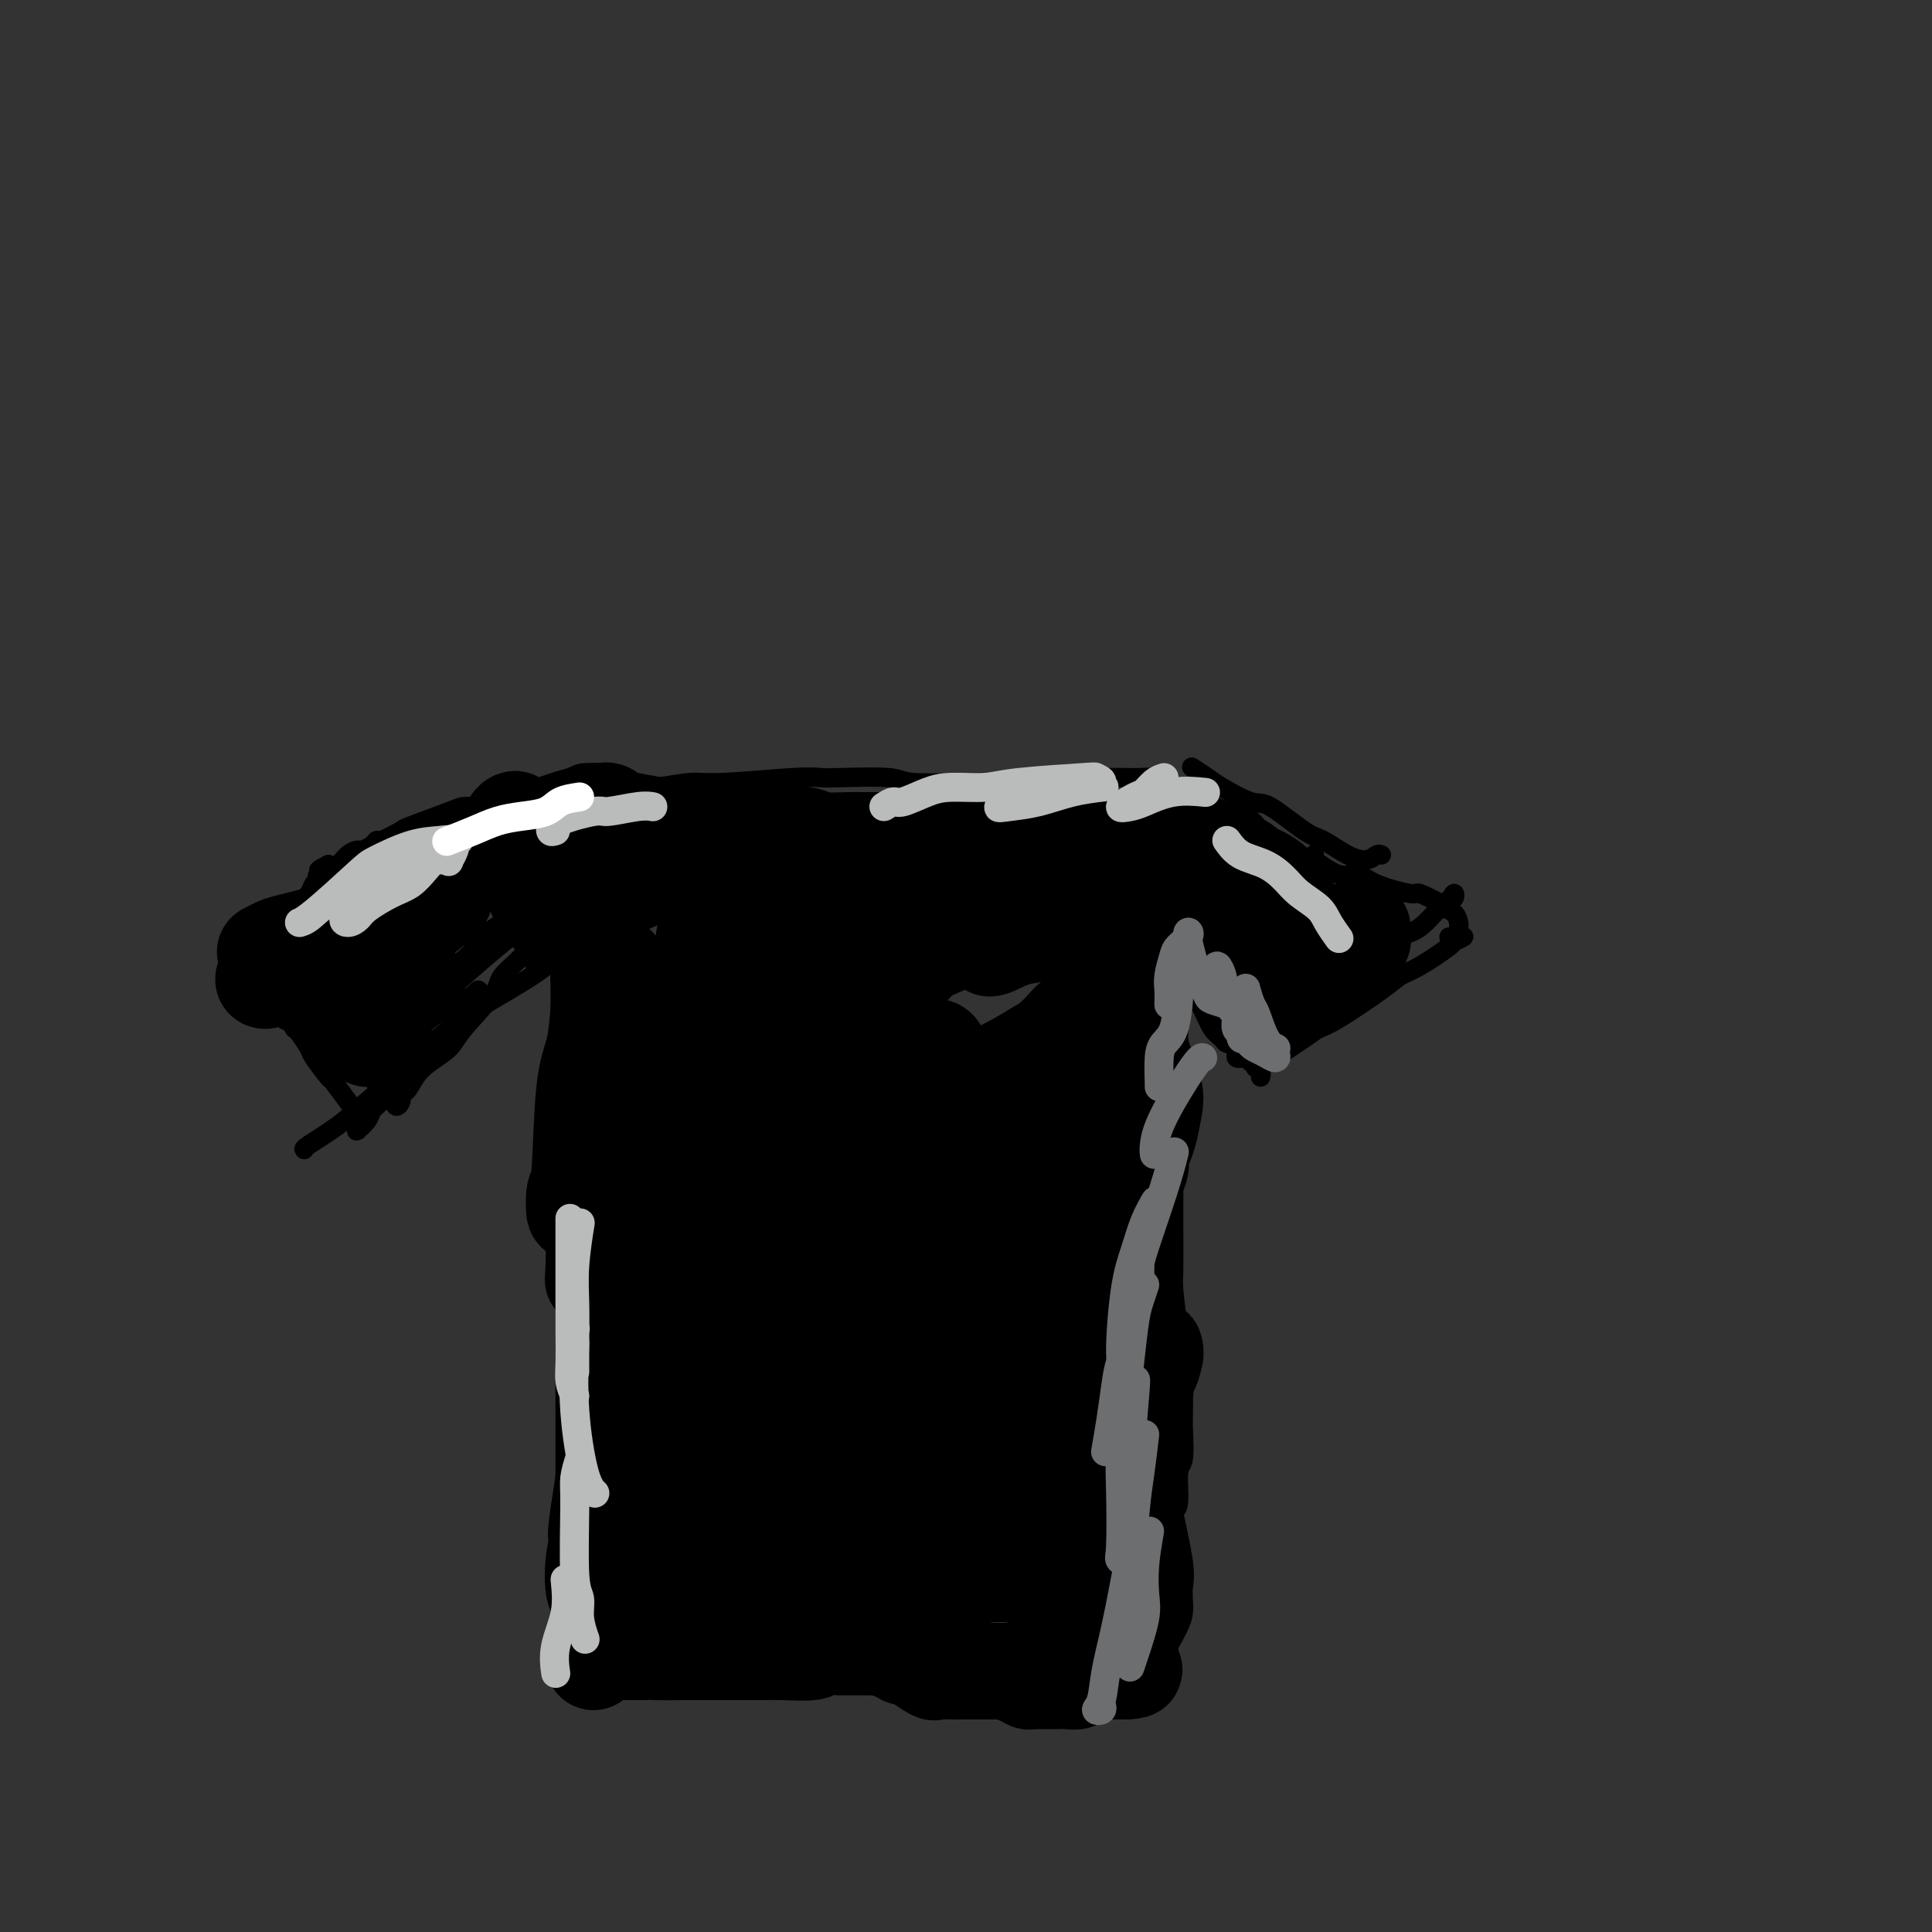 <svg viewBox='0 0 400 400' version='1.1' xmlns='http://www.w3.org/2000/svg' xmlns:xlink='http://www.w3.org/1999/xlink'><rect x="0" y="0" width="400" height="400" fill="#333333" stroke="none"/><g fill='none' stroke='#000000' stroke-width='4' stroke-linecap='round' stroke-linejoin='round'><path d='M117,193c0.115,-0.707 0.231,-1.414 0,0c-0.231,1.414 -0.808,4.948 -1,7c-0.192,2.052 0.001,2.621 0,6c-0.001,3.379 -0.196,9.569 0,13c0.196,3.431 0.785,4.105 1,5c0.215,0.895 0.058,2.012 0,6c-0.058,3.988 -0.015,10.846 0,15c0.015,4.154 0.004,5.603 0,7c-0.004,1.397 -0.001,2.744 0,6c0.001,3.256 0.000,8.423 0,11c-0.000,2.577 -0.000,2.565 0,5c0.000,2.435 0.000,7.318 0,10c-0.000,2.682 -0.000,3.164 0,5c0.000,1.836 0.000,5.025 0,7c-0.000,1.975 -0.000,2.735 0,5c0.000,2.265 0.000,6.034 0,8c-0.000,1.966 -0.000,2.130 0,4c0.000,1.870 0.000,5.446 0,7c-0.000,1.554 -0.000,1.087 0,2c0.000,0.913 0.000,3.208 0,4c-0.000,0.792 -0.000,0.082 0,0c0.000,-0.082 0.000,0.462 0,1c-0.000,0.538 -0.000,1.068 0,1c0.000,-0.068 0.000,-0.734 0,-1c-0.000,-0.266 -0.000,-0.133 0,0'/><path d='M241,199c-0.001,0.032 -0.001,0.064 0,1c0.001,0.936 0.004,2.775 0,4c-0.004,1.225 -0.016,1.834 0,3c0.016,1.166 0.061,2.888 0,4c-0.061,1.112 -0.227,1.615 0,4c0.227,2.385 0.845,6.653 1,9c0.155,2.347 -0.155,2.774 0,4c0.155,1.226 0.774,3.250 1,5c0.226,1.750 0.060,3.226 0,6c-0.060,2.774 -0.013,6.847 0,9c0.013,2.153 -0.007,2.386 0,5c0.007,2.614 0.040,7.610 0,10c-0.040,2.390 -0.154,2.174 0,4c0.154,1.826 0.577,5.696 1,8c0.423,2.304 0.845,3.044 1,4c0.155,0.956 0.043,2.130 0,4c-0.043,1.870 -0.015,4.436 0,6c0.015,1.564 0.019,2.124 0,3c-0.019,0.876 -0.062,2.066 0,4c0.062,1.934 0.227,4.612 0,6c-0.227,1.388 -0.846,1.486 -1,3c-0.154,1.514 0.156,4.444 0,6c-0.156,1.556 -0.778,1.738 -1,2c-0.222,0.262 -0.046,0.604 0,2c0.046,1.396 -0.040,3.846 0,5c0.040,1.154 0.207,1.010 0,2c-0.207,0.990 -0.786,3.113 -1,4c-0.214,0.887 -0.061,0.539 0,1c0.061,0.461 0.031,1.730 0,3'/><path d='M242,330c-0.691,8.510 -0.917,4.286 -1,3c-0.083,-1.286 -0.022,0.365 0,2c0.022,1.635 0.006,3.254 0,4c-0.006,0.746 -0.002,0.619 0,1c0.002,0.381 0.000,1.269 0,2c-0.000,0.731 -0.000,1.306 0,2c0.000,0.694 0.000,1.505 0,2c-0.000,0.495 -0.000,0.672 0,1c0.000,0.328 0.000,0.808 0,1c-0.000,0.192 -0.000,0.096 0,0'/><path d='M113,196c0.099,0.002 0.198,0.005 0,0c-0.198,-0.005 -0.695,-0.017 -1,0c-0.305,0.017 -0.420,0.062 -1,0c-0.580,-0.062 -1.626,-0.232 -2,0c-0.374,0.232 -0.076,0.866 -1,2c-0.924,1.134 -3.069,2.768 -4,4c-0.931,1.232 -0.648,2.061 -2,4c-1.352,1.939 -4.341,4.987 -6,7c-1.659,2.013 -1.990,2.993 -3,4c-1.010,1.007 -2.701,2.043 -4,3c-1.299,0.957 -2.208,1.835 -3,3c-0.792,1.165 -1.467,2.618 -2,3c-0.533,0.382 -0.924,-0.306 -1,0c-0.076,0.306 0.162,1.605 0,2c-0.162,0.395 -0.723,-0.115 -1,0c-0.277,0.115 -0.270,0.856 0,1c0.270,0.144 0.804,-0.307 1,-1c0.196,-0.693 0.056,-1.626 0,-2c-0.056,-0.374 -0.028,-0.187 0,0'/><path d='M89,218c-0.361,0.362 -0.723,0.723 -1,1c-0.277,0.277 -0.470,0.469 -1,1c-0.530,0.531 -1.398,1.402 -2,2c-0.602,0.598 -0.939,0.924 -2,2c-1.061,1.076 -2.844,2.901 -4,4c-1.156,1.099 -1.683,1.472 -2,2c-0.317,0.528 -0.425,1.210 -1,2c-0.575,0.790 -1.619,1.686 -2,2c-0.381,0.314 -0.101,0.044 0,0c0.101,-0.044 0.022,0.139 0,0c-0.022,-0.139 0.011,-0.598 0,-1c-0.011,-0.402 -0.067,-0.745 0,-1c0.067,-0.255 0.256,-0.422 0,-1c-0.256,-0.578 -0.956,-1.567 -2,-3c-1.044,-1.433 -2.430,-3.308 -3,-4c-0.570,-0.692 -0.324,-0.199 -1,-1c-0.676,-0.801 -2.274,-2.895 -3,-4c-0.726,-1.105 -0.580,-1.221 -1,-2c-0.420,-0.779 -1.406,-2.223 -2,-3c-0.594,-0.777 -0.797,-0.889 -1,-1'/><path d='M61,213c-2.476,-3.715 -2.165,-2.501 -2,-2c0.165,0.501 0.185,0.289 0,0c-0.185,-0.289 -0.574,-0.655 -1,-1c-0.426,-0.345 -0.887,-0.669 -1,-1c-0.113,-0.331 0.124,-0.667 0,-1c-0.124,-0.333 -0.608,-0.661 -1,-1c-0.392,-0.339 -0.693,-0.687 -1,-1c-0.307,-0.313 -0.621,-0.591 -1,-1c-0.379,-0.409 -0.824,-0.949 -1,-1c-0.176,-0.051 -0.085,0.389 0,0c0.085,-0.389 0.162,-1.606 0,-2c-0.162,-0.394 -0.564,0.034 -1,0c-0.436,-0.034 -0.905,-0.531 -1,-1c-0.095,-0.469 0.186,-0.911 0,-1c-0.186,-0.089 -0.838,0.173 -1,0c-0.162,-0.173 0.167,-0.782 0,-1c-0.167,-0.218 -0.829,-0.043 -1,0c-0.171,0.043 0.150,-0.044 0,0c-0.150,0.044 -0.772,0.218 -1,0c-0.228,-0.218 -0.061,-0.828 0,-1c0.061,-0.172 0.018,0.094 0,0c-0.018,-0.094 -0.009,-0.547 0,-1'/><path d='M48,197c-1.812,-2.667 0.157,-1.335 1,-1c0.843,0.335 0.559,-0.329 1,-1c0.441,-0.671 1.607,-1.350 3,-2c1.393,-0.650 3.013,-1.273 4,-2c0.987,-0.727 1.340,-1.560 2,-2c0.660,-0.440 1.627,-0.489 3,-1c1.373,-0.511 3.152,-1.485 4,-2c0.848,-0.515 0.765,-0.572 2,-1c1.235,-0.428 3.788,-1.227 5,-2c1.212,-0.773 1.082,-1.519 2,-2c0.918,-0.481 2.886,-0.697 4,-1c1.114,-0.303 1.376,-0.692 2,-1c0.624,-0.308 1.609,-0.535 3,-1c1.391,-0.465 3.186,-1.168 4,-2c0.814,-0.832 0.647,-1.791 1,-2c0.353,-0.209 1.225,0.333 2,0c0.775,-0.333 1.453,-1.542 2,-2c0.547,-0.458 0.963,-0.165 1,0c0.037,0.165 -0.306,0.202 0,0c0.306,-0.202 1.262,-0.643 2,-1c0.738,-0.357 1.259,-0.632 2,-1c0.741,-0.368 1.704,-0.831 2,-1c0.296,-0.169 -0.074,-0.046 0,0c0.074,0.046 0.593,0.013 1,0c0.407,-0.013 0.704,-0.007 1,0'/><path d='M102,169c8.364,-4.267 2.274,-0.933 0,0c-2.274,0.933 -0.733,-0.535 0,-1c0.733,-0.465 0.659,0.071 1,0c0.341,-0.071 1.097,-0.750 1,-1c-0.097,-0.250 -1.046,-0.070 -2,0c-0.954,0.070 -1.912,0.031 -3,0c-1.088,-0.031 -2.306,-0.053 -3,0c-0.694,0.053 -0.865,0.181 -3,1c-2.135,0.819 -6.234,2.327 -8,3c-1.766,0.673 -1.198,0.510 -2,1c-0.802,0.490 -2.973,1.633 -4,2c-1.027,0.367 -0.908,-0.044 -1,0c-0.092,0.044 -0.395,0.541 -1,1c-0.605,0.459 -1.513,0.880 -2,1c-0.487,0.120 -0.553,-0.061 -1,0c-0.447,0.061 -1.274,0.362 -2,1c-0.726,0.638 -1.350,1.611 -2,2c-0.650,0.389 -1.325,0.195 -2,0'/><path d='M68,179c-4.207,2.036 -0.723,1.126 0,1c0.723,-0.126 -1.315,0.532 -2,1c-0.685,0.468 -0.016,0.746 0,1c0.016,0.254 -0.622,0.484 -1,1c-0.378,0.516 -0.496,1.319 -1,2c-0.504,0.681 -1.393,1.239 -2,2c-0.607,0.761 -0.931,1.724 -1,2c-0.069,0.276 0.117,-0.133 0,0c-0.117,0.133 -0.537,0.810 -1,1c-0.463,0.190 -0.968,-0.108 -1,0c-0.032,0.108 0.409,0.621 0,1c-0.409,0.379 -1.668,0.624 -2,1c-0.332,0.376 0.265,0.885 0,1c-0.265,0.115 -1.390,-0.163 -2,0c-0.610,0.163 -0.705,0.767 -1,1c-0.295,0.233 -0.790,0.093 -1,0c-0.210,-0.093 -0.133,-0.140 0,0c0.133,0.140 0.324,0.469 0,1c-0.324,0.531 -1.162,1.266 -2,2'/><path d='M51,197c-2.844,2.861 -1.453,1.012 -1,1c0.453,-0.012 -0.033,1.813 0,2c0.033,0.187 0.584,-1.262 1,-2c0.416,-0.738 0.696,-0.763 2,-2c1.304,-1.237 3.632,-3.684 5,-5c1.368,-1.316 1.776,-1.499 4,-3c2.224,-1.501 6.263,-4.319 9,-6c2.737,-1.681 4.173,-2.227 6,-3c1.827,-0.773 4.047,-1.775 7,-3c2.953,-1.225 6.641,-2.675 9,-4c2.359,-1.325 3.391,-2.527 6,-4c2.609,-1.473 6.794,-3.218 9,-4c2.206,-0.782 2.431,-0.602 4,-1c1.569,-0.398 4.482,-1.375 6,-2c1.518,-0.625 1.639,-0.899 3,-1c1.361,-0.101 3.960,-0.029 5,0c1.040,0.029 0.520,0.014 0,0'/><path d='M244,200c-0.066,0.663 -0.131,1.326 0,2c0.131,0.674 0.459,1.361 1,2c0.541,0.639 1.295,1.232 2,2c0.705,0.768 1.360,1.710 2,3c0.640,1.290 1.266,2.928 2,4c0.734,1.072 1.577,1.579 2,2c0.423,0.421 0.428,0.758 1,1c0.572,0.242 1.712,0.389 2,1c0.288,0.611 -0.276,1.684 0,2c0.276,0.316 1.394,-0.126 2,0c0.606,0.126 0.702,0.821 1,1c0.298,0.179 0.798,-0.159 1,0c0.202,0.159 0.107,0.813 0,1c-0.107,0.187 -0.225,-0.094 0,0c0.225,0.094 0.792,0.561 1,1c0.208,0.439 0.056,0.849 0,1c-0.056,0.151 -0.016,0.043 0,0c0.016,-0.043 0.008,-0.022 0,0'/><path d='M264,219c2.252,-1.482 4.503,-2.964 6,-4c1.497,-1.036 2.238,-1.626 3,-2c0.762,-0.374 1.543,-0.531 4,-2c2.457,-1.469 6.589,-4.249 9,-6c2.411,-1.751 3.099,-2.473 4,-3c0.901,-0.527 2.014,-0.859 4,-2c1.986,-1.141 4.845,-3.090 6,-4c1.155,-0.910 0.607,-0.780 1,-1c0.393,-0.220 1.727,-0.791 2,-1c0.273,-0.209 -0.514,-0.056 -1,0c-0.486,0.056 -0.669,0.015 -1,0c-0.331,-0.015 -0.809,-0.004 -1,0c-0.191,0.004 -0.096,0.002 0,0'/><path d='M279,209c0.760,-0.657 1.521,-1.313 2,-2c0.479,-0.687 0.677,-1.404 2,-3c1.323,-1.596 3.769,-4.072 5,-6c1.231,-1.928 1.245,-3.307 2,-4c0.755,-0.693 2.251,-0.700 4,-2c1.749,-1.300 3.750,-3.892 5,-5c1.250,-1.108 1.747,-0.730 2,-1c0.253,-0.270 0.260,-1.188 0,-1c-0.260,0.188 -0.789,1.482 -1,2c-0.211,0.518 -0.106,0.259 0,0'/><path d='M302,193c0.004,0.097 0.007,0.194 0,0c-0.007,-0.194 -0.026,-0.681 0,-1c0.026,-0.319 0.097,-0.472 0,-1c-0.097,-0.528 -0.363,-1.432 -1,-2c-0.637,-0.568 -1.644,-0.798 -2,-1c-0.356,-0.202 -0.062,-0.374 -1,-1c-0.938,-0.626 -3.109,-1.706 -4,-2c-0.891,-0.294 -0.502,0.197 -2,0c-1.498,-0.197 -4.885,-1.083 -7,-2c-2.115,-0.917 -2.960,-1.867 -4,-2c-1.040,-0.133 -2.275,0.549 -4,0c-1.725,-0.549 -3.940,-2.329 -5,-3c-1.060,-0.671 -0.964,-0.231 -1,0c-0.036,0.231 -0.202,0.255 0,0c0.202,-0.255 0.772,-0.787 1,-1c0.228,-0.213 0.114,-0.106 0,0'/><path d='M286,177c-0.282,-0.121 -0.564,-0.241 -1,0c-0.436,0.241 -1.027,0.845 -2,1c-0.973,0.155 -2.330,-0.138 -4,-1c-1.670,-0.862 -3.655,-2.293 -5,-3c-1.345,-0.707 -2.049,-0.689 -4,-2c-1.951,-1.311 -5.147,-3.953 -7,-5c-1.853,-1.047 -2.363,-0.501 -4,-1c-1.637,-0.499 -4.400,-2.042 -6,-3c-1.600,-0.958 -2.037,-1.329 -3,-2c-0.963,-0.671 -2.452,-1.642 -3,-2c-0.548,-0.358 -0.157,-0.102 0,0c0.157,0.102 0.078,0.051 0,0'/><path d='M104,166c1.089,0.016 2.177,0.032 3,0c0.823,-0.032 1.380,-0.113 2,0c0.620,0.113 1.304,0.420 3,0c1.696,-0.420 4.403,-1.567 6,-2c1.597,-0.433 2.084,-0.154 3,0c0.916,0.154 2.261,0.181 5,0c2.739,-0.181 6.873,-0.570 10,-1c3.127,-0.430 5.246,-0.899 7,-1c1.754,-0.101 3.143,0.168 7,0c3.857,-0.168 10.184,-0.773 14,-1c3.816,-0.227 5.122,-0.075 6,0c0.878,0.075 1.327,0.072 4,0c2.673,-0.072 7.571,-0.215 10,0c2.429,0.215 2.391,0.786 5,1c2.609,0.214 7.867,0.071 11,0c3.133,-0.071 4.140,-0.072 5,0c0.860,0.072 1.571,0.215 4,0c2.429,-0.215 6.574,-0.790 9,-1c2.426,-0.210 3.133,-0.057 4,0c0.867,0.057 1.895,0.018 4,0c2.105,-0.018 5.289,-0.015 7,0c1.711,0.015 1.950,0.043 3,0c1.050,-0.043 2.912,-0.155 4,0c1.088,0.155 1.404,0.578 2,1c0.596,0.422 1.474,0.844 2,1c0.526,0.156 0.700,0.045 1,0c0.300,-0.045 0.727,-0.026 1,0c0.273,0.026 0.393,0.059 1,0c0.607,-0.059 1.702,-0.208 2,0c0.298,0.208 -0.201,0.774 0,1c0.201,0.226 1.100,0.113 2,0'/><path d='M87,213c0.536,-0.636 1.073,-1.271 2,-2c0.927,-0.729 2.245,-1.551 3,-2c0.755,-0.449 0.948,-0.527 2,-1c1.052,-0.473 2.962,-1.343 4,-2c1.038,-0.657 1.202,-1.100 1,-1c-0.202,0.100 -0.772,0.743 -1,1c-0.228,0.257 -0.114,0.129 0,0'/><path d='M63,238c-0.113,-0.090 -0.227,-0.179 1,-1c1.227,-0.821 3.794,-2.372 6,-4c2.206,-1.628 4.050,-3.332 6,-5c1.950,-1.668 4.005,-3.300 7,-6c2.995,-2.700 6.928,-6.467 10,-9c3.072,-2.533 5.282,-3.831 9,-6c3.718,-2.169 8.945,-5.210 11,-7c2.055,-1.790 0.938,-2.328 0,-2c-0.938,0.328 -1.697,1.522 -2,2c-0.303,0.478 -0.152,0.239 0,0'/><path d='M78,225c0.060,-0.395 0.120,-0.789 0,-1c-0.120,-0.211 -0.418,-0.237 0,-1c0.418,-0.763 1.554,-2.262 3,-4c1.446,-1.738 3.202,-3.713 5,-6c1.798,-2.287 3.638,-4.885 8,-9c4.362,-4.115 11.246,-9.747 14,-12c2.754,-2.253 1.377,-1.126 0,0'/><path d='M82,212c2.289,-1.978 4.578,-3.956 7,-6c2.422,-2.044 4.978,-4.156 6,-5c1.022,-0.844 0.511,-0.422 0,0'/><path d='M98,195c2.500,-1.667 5.000,-3.333 6,-4c1.000,-0.667 0.500,-0.333 0,0'/><path d='M85,208c2.917,-2.500 5.833,-5.000 7,-6c1.167,-1.000 0.583,-0.500 0,0'/><path d='M83,210c6.667,-5.833 13.333,-11.667 16,-14c2.667,-2.333 1.333,-1.167 0,0'/><path d='M88,206c3.133,-2.933 6.267,-5.867 9,-8c2.733,-2.133 5.067,-3.467 6,-4c0.933,-0.533 0.467,-0.267 0,0'/><path d='M87,202c2.917,-3.333 5.833,-6.667 7,-8c1.167,-1.333 0.583,-0.667 0,0'/><path d='M67,220c0.232,-0.238 0.465,-0.476 1,-1c0.535,-0.524 1.374,-1.333 2,-2c0.626,-0.667 1.040,-1.194 3,-4c1.960,-2.806 5.467,-7.893 8,-11c2.533,-3.107 4.093,-4.233 6,-6c1.907,-1.767 4.161,-4.175 6,-6c1.839,-1.825 3.264,-3.068 3,-3c-0.264,0.068 -2.218,1.448 -3,2c-0.782,0.552 -0.391,0.276 0,0'/><path d='M65,216c-0.183,0.623 -0.366,1.245 0,1c0.366,-0.245 1.281,-1.359 2,-2c0.719,-0.641 1.242,-0.809 4,-4c2.758,-3.191 7.751,-9.405 11,-13c3.249,-3.595 4.754,-4.571 7,-7c2.246,-2.429 5.232,-6.312 7,-8c1.768,-1.688 2.316,-1.182 2,-1c-0.316,0.182 -1.496,0.038 -3,1c-1.504,0.962 -3.331,3.028 -5,5c-1.669,1.972 -3.179,3.848 -7,7c-3.821,3.152 -9.952,7.579 -13,10c-3.048,2.421 -3.014,2.834 -3,3c0.014,0.166 0.007,0.083 0,0'/></g>
<g fill='none' stroke='#000000' stroke-width='20' stroke-linecap='round' stroke-linejoin='round'><path d='M63,196c-0.741,-0.113 -1.482,-0.226 -2,0c-0.518,0.226 -0.812,0.789 -1,1c-0.188,0.211 -0.270,0.068 -1,0c-0.730,-0.068 -2.109,-0.062 -3,0c-0.891,0.062 -1.295,0.181 -1,0c0.295,-0.181 1.290,-0.661 2,-1c0.710,-0.339 1.136,-0.536 3,-1c1.864,-0.464 5.167,-1.195 7,-2c1.833,-0.805 2.198,-1.685 3,-2c0.802,-0.315 2.042,-0.067 3,0c0.958,0.067 1.633,-0.047 2,0c0.367,0.047 0.425,0.256 -1,1c-1.425,0.744 -4.333,2.023 -6,3c-1.667,0.977 -2.092,1.652 -4,3c-1.908,1.348 -5.299,3.368 -7,4c-1.701,0.632 -1.714,-0.125 -2,0c-0.286,0.125 -0.847,1.131 0,1c0.847,-0.131 3.100,-1.401 4,-2c0.900,-0.599 0.446,-0.528 2,-2c1.554,-1.472 5.116,-4.485 7,-6c1.884,-1.515 2.091,-1.530 3,-2c0.909,-0.470 2.522,-1.395 3,-2c0.478,-0.605 -0.178,-0.890 0,-1c0.178,-0.110 1.191,-0.045 0,1c-1.191,1.045 -4.584,3.072 -6,4c-1.416,0.928 -0.855,0.759 -2,2c-1.145,1.241 -3.998,3.893 -5,5c-1.002,1.107 -0.155,0.668 0,1c0.155,0.332 -0.381,1.436 1,1c1.381,-0.436 4.680,-2.410 7,-4c2.320,-1.590 3.660,-2.795 5,-4'/><path d='M74,194c4.231,-2.110 8.310,-4.387 11,-6c2.690,-1.613 3.991,-2.564 5,-3c1.009,-0.436 1.725,-0.358 2,0c0.275,0.358 0.107,0.996 -1,2c-1.107,1.004 -3.155,2.375 -5,4c-1.845,1.625 -3.487,3.504 -5,5c-1.513,1.496 -2.896,2.608 -5,4c-2.104,1.392 -4.929,3.065 -6,4c-1.071,0.935 -0.390,1.133 0,1c0.390,-0.133 0.487,-0.595 1,-1c0.513,-0.405 1.442,-0.751 3,-2c1.558,-1.249 3.746,-3.401 5,-5c1.254,-1.599 1.573,-2.644 2,-3c0.427,-0.356 0.962,-0.024 1,0c0.038,0.024 -0.422,-0.259 -1,0c-0.578,0.259 -1.276,1.061 -3,3c-1.724,1.939 -4.474,5.014 -6,7c-1.526,1.986 -1.828,2.881 -2,4c-0.172,1.119 -0.215,2.461 0,3c0.215,0.539 0.688,0.274 1,0c0.312,-0.274 0.465,-0.557 1,-1c0.535,-0.443 1.454,-1.048 2,-1c0.546,0.048 0.720,0.747 1,1c0.280,0.253 0.666,0.059 1,0c0.334,-0.059 0.615,0.015 1,0c0.385,-0.015 0.873,-0.119 1,0c0.127,0.119 -0.107,0.463 0,1c0.107,0.537 0.553,1.269 1,2'/><path d='M79,213c0.762,0.785 0.167,0.746 0,1c-0.167,0.254 0.095,0.801 0,1c-0.095,0.199 -0.548,0.050 -1,0c-0.452,-0.050 -0.905,-0.002 -1,0c-0.095,0.002 0.168,-0.041 0,0c-0.168,0.041 -0.767,0.166 -1,0c-0.233,-0.166 -0.100,-0.623 0,-1c0.100,-0.377 0.168,-0.675 0,-1c-0.168,-0.325 -0.570,-0.675 0,-2c0.570,-1.325 2.112,-3.623 3,-5c0.888,-1.377 1.122,-1.834 2,-3c0.878,-1.166 2.401,-3.041 3,-4c0.599,-0.959 0.276,-1.003 0,-1c-0.276,0.003 -0.504,0.053 -1,0c-0.496,-0.053 -1.258,-0.211 -2,0c-0.742,0.211 -1.463,0.789 -3,2c-1.537,1.211 -3.891,3.054 -5,4c-1.109,0.946 -0.972,0.995 -1,1c-0.028,0.005 -0.222,-0.032 0,0c0.222,0.032 0.858,0.135 2,-1c1.142,-1.135 2.790,-3.507 4,-5c1.210,-1.493 1.982,-2.106 3,-3c1.018,-0.894 2.280,-2.071 4,-4c1.720,-1.929 3.896,-4.612 6,-7c2.104,-2.388 4.135,-4.481 7,-7c2.865,-2.519 6.563,-5.463 8,-7c1.437,-1.537 0.611,-1.666 0,-1c-0.611,0.666 -1.009,2.127 -2,3c-0.991,0.873 -2.574,1.158 -4,2c-1.426,0.842 -2.693,2.241 -4,3c-1.307,0.759 -2.653,0.880 -4,1'/><path d='M92,179c-2.618,1.668 -2.164,1.838 -2,2c0.164,0.162 0.039,0.315 1,0c0.961,-0.315 3.007,-1.097 5,-2c1.993,-0.903 3.933,-1.927 6,-3c2.067,-1.073 4.260,-2.194 6,-3c1.740,-0.806 3.026,-1.297 5,-2c1.974,-0.703 4.636,-1.617 6,-2c1.364,-0.383 1.432,-0.235 2,0c0.568,0.235 1.638,0.556 2,1c0.362,0.444 0.016,1.011 0,2c-0.016,0.989 0.298,2.400 0,3c-0.298,0.600 -1.208,0.389 -2,1c-0.792,0.611 -1.466,2.045 -2,3c-0.534,0.955 -0.928,1.432 -2,2c-1.072,0.568 -2.821,1.229 -4,2c-1.179,0.771 -1.789,1.654 -2,2c-0.211,0.346 -0.024,0.157 0,0c0.024,-0.157 -0.116,-0.280 1,-1c1.116,-0.720 3.487,-2.036 5,-3c1.513,-0.964 2.167,-1.576 3,-2c0.833,-0.424 1.844,-0.661 3,-1c1.156,-0.339 2.458,-0.782 3,-1c0.542,-0.218 0.325,-0.213 0,0c-0.325,0.213 -0.758,0.634 -1,1c-0.242,0.366 -0.293,0.676 -2,2c-1.707,1.324 -5.071,3.660 -7,5c-1.929,1.340 -2.423,1.682 -3,2c-0.577,0.318 -1.237,0.611 -1,1c0.237,0.389 1.372,0.874 2,1c0.628,0.126 0.751,-0.107 3,-1c2.249,-0.893 6.625,-2.447 11,-4'/><path d='M128,184c3.509,-1.035 4.780,-2.121 7,-3c2.220,-0.879 5.387,-1.550 8,-2c2.613,-0.450 4.672,-0.680 9,-1c4.328,-0.320 10.926,-0.731 14,-1c3.074,-0.269 2.625,-0.395 3,0c0.375,0.395 1.576,1.311 2,2c0.424,0.689 0.072,1.151 -1,2c-1.072,0.849 -2.863,2.086 -4,3c-1.137,0.914 -1.622,1.505 -2,2c-0.378,0.495 -0.651,0.893 -2,2c-1.349,1.107 -3.774,2.921 -5,4c-1.226,1.079 -1.251,1.421 -2,2c-0.749,0.579 -2.220,1.396 -3,2c-0.780,0.604 -0.867,0.996 0,1c0.867,0.004 2.689,-0.380 4,-1c1.311,-0.620 2.110,-1.476 3,-2c0.890,-0.524 1.870,-0.715 5,-2c3.130,-1.285 8.410,-3.663 11,-5c2.590,-1.337 2.490,-1.632 4,-2c1.510,-0.368 4.629,-0.808 6,-1c1.371,-0.192 0.992,-0.137 0,1c-0.992,1.137 -2.598,3.355 -4,5c-1.402,1.645 -2.599,2.717 -4,4c-1.401,1.283 -3.006,2.778 -7,7c-3.994,4.222 -10.377,11.171 -14,15c-3.623,3.829 -4.485,4.539 -4,5c0.485,0.461 2.318,0.673 3,1c0.682,0.327 0.214,0.768 3,-1c2.786,-1.768 8.827,-5.745 12,-8c3.173,-2.255 3.478,-2.787 5,-4c1.522,-1.213 4.261,-3.106 7,-5'/><path d='M182,204c5.816,-4.133 8.356,-5.967 10,-7c1.644,-1.033 2.391,-1.266 2,-1c-0.391,0.266 -1.922,1.031 -3,2c-1.078,0.969 -1.704,2.141 -5,5c-3.296,2.859 -9.262,7.405 -13,10c-3.738,2.595 -5.248,3.240 -7,4c-1.752,0.760 -3.746,1.637 -5,2c-1.254,0.363 -1.768,0.213 -2,0c-0.232,-0.213 -0.183,-0.488 2,-3c2.183,-2.512 6.498,-7.261 9,-10c2.502,-2.739 3.191,-3.467 6,-6c2.809,-2.533 7.738,-6.872 10,-9c2.262,-2.128 1.855,-2.045 2,-2c0.145,0.045 0.840,0.052 0,0c-0.840,-0.052 -3.216,-0.164 -5,0c-1.784,0.164 -2.975,0.605 -6,2c-3.025,1.395 -7.885,3.745 -11,5c-3.115,1.255 -4.485,1.416 -6,2c-1.515,0.584 -3.175,1.592 -4,2c-0.825,0.408 -0.817,0.215 -1,0c-0.183,-0.215 -0.558,-0.452 0,-2c0.558,-1.548 2.049,-4.408 3,-6c0.951,-1.592 1.363,-1.915 2,-3c0.637,-1.085 1.500,-2.931 2,-4c0.500,-1.069 0.639,-1.361 0,-2c-0.639,-0.639 -2.055,-1.625 -3,-2c-0.945,-0.375 -1.419,-0.139 -2,0c-0.581,0.139 -1.269,0.182 -2,0c-0.731,-0.182 -1.504,-0.587 -3,-1c-1.496,-0.413 -3.713,-0.832 -5,-1c-1.287,-0.168 -1.643,-0.084 -2,0'/><path d='M145,179c-2.919,-0.309 -3.218,-0.082 -4,0c-0.782,0.082 -2.049,0.020 -3,0c-0.951,-0.020 -1.586,0.003 -2,0c-0.414,-0.003 -0.607,-0.030 -1,0c-0.393,0.030 -0.988,0.119 -1,0c-0.012,-0.119 0.558,-0.447 0,-1c-0.558,-0.553 -2.243,-1.332 -3,-2c-0.757,-0.668 -0.585,-1.225 -1,-2c-0.415,-0.775 -1.419,-1.766 -2,-2c-0.581,-0.234 -0.741,0.290 -1,0c-0.259,-0.290 -0.618,-1.395 -1,-2c-0.382,-0.605 -0.787,-0.709 -1,-1c-0.213,-0.291 -0.236,-0.767 0,-1c0.236,-0.233 0.729,-0.221 1,0c0.271,0.221 0.321,0.651 1,1c0.679,0.349 1.989,0.615 4,1c2.011,0.385 4.725,0.888 6,1c1.275,0.112 1.113,-0.167 3,0c1.887,0.167 5.823,0.780 8,1c2.177,0.220 2.596,0.049 4,0c1.404,-0.049 3.795,0.025 5,0c1.205,-0.025 1.225,-0.150 3,0c1.775,0.150 5.305,0.576 7,1c1.695,0.424 1.556,0.846 3,1c1.444,0.154 4.470,0.041 6,0c1.530,-0.041 1.565,-0.011 3,0c1.435,0.011 4.271,0.003 6,0c1.729,-0.003 2.351,-0.001 3,0c0.649,0.001 1.324,0.000 2,0'/><path d='M190,174c11.198,0.619 7.193,0.166 6,0c-1.193,-0.166 0.427,-0.044 2,0c1.573,0.044 3.101,0.012 4,0c0.899,-0.012 1.169,-0.002 2,0c0.831,0.002 2.222,-0.003 3,0c0.778,0.003 0.944,0.015 2,0c1.056,-0.015 3.001,-0.056 4,0c0.999,0.056 1.053,0.210 2,0c0.947,-0.210 2.788,-0.785 4,-1c1.212,-0.215 1.795,-0.072 3,0c1.205,0.072 3.031,0.072 4,0c0.969,-0.072 1.080,-0.215 2,0c0.920,0.215 2.650,0.790 4,1c1.350,0.210 2.320,0.056 3,0c0.680,-0.056 1.071,-0.015 2,0c0.929,0.015 2.398,0.003 3,0c0.602,-0.003 0.337,0.003 1,0c0.663,-0.003 2.254,-0.015 3,0c0.746,0.015 0.648,0.055 1,0c0.352,-0.055 1.154,-0.207 2,0c0.846,0.207 1.736,0.774 2,1c0.264,0.226 -0.097,0.112 0,0c0.097,-0.112 0.653,-0.223 1,0c0.347,0.223 0.485,0.781 1,1c0.515,0.219 1.406,0.100 2,0c0.594,-0.100 0.891,-0.181 1,0c0.109,0.181 0.031,0.623 0,1c-0.031,0.377 -0.016,0.688 0,1'/><path d='M254,178c1.369,0.516 1.293,-0.194 2,0c0.707,0.194 2.199,1.294 3,2c0.801,0.706 0.911,1.019 1,1c0.089,-0.019 0.155,-0.371 1,0c0.845,0.371 2.467,1.465 3,2c0.533,0.535 -0.025,0.511 0,1c0.025,0.489 0.632,1.492 1,2c0.368,0.508 0.498,0.522 1,1c0.502,0.478 1.377,1.422 2,2c0.623,0.578 0.993,0.792 1,1c0.007,0.208 -0.349,0.410 0,1c0.349,0.590 1.402,1.570 2,2c0.598,0.430 0.739,0.312 1,1c0.261,0.688 0.640,2.183 1,3c0.360,0.817 0.699,0.956 1,1c0.301,0.044 0.563,-0.006 1,0c0.437,0.006 1.049,0.068 2,-1c0.951,-1.068 2.240,-3.265 3,-4c0.760,-0.735 0.990,-0.009 1,0c0.010,0.009 -0.200,-0.698 0,-1c0.200,-0.302 0.811,-0.199 1,0c0.189,0.199 -0.043,0.495 0,1c0.043,0.505 0.362,1.221 0,2c-0.362,0.779 -1.406,1.621 -2,2c-0.594,0.379 -0.737,0.294 -2,1c-1.263,0.706 -3.647,2.202 -5,3c-1.353,0.798 -1.677,0.899 -2,1'/><path d='M271,202c-2.088,1.264 -1.810,0.923 -2,1c-0.190,0.077 -0.850,0.570 -1,1c-0.150,0.430 0.211,0.795 0,1c-0.211,0.205 -0.993,0.248 -1,0c-0.007,-0.248 0.762,-0.788 1,-1c0.238,-0.212 -0.056,-0.095 0,0c0.056,0.095 0.463,0.168 1,0c0.537,-0.168 1.206,-0.578 2,-1c0.794,-0.422 1.714,-0.858 2,-1c0.286,-0.142 -0.063,0.008 0,0c0.063,-0.008 0.537,-0.175 0,0c-0.537,0.175 -2.086,0.693 -3,1c-0.914,0.307 -1.195,0.404 -2,1c-0.805,0.596 -2.136,1.691 -3,2c-0.864,0.309 -1.263,-0.169 -2,0c-0.737,0.169 -1.814,0.986 -2,1c-0.186,0.014 0.517,-0.774 1,-1c0.483,-0.226 0.746,0.109 1,0c0.254,-0.109 0.499,-0.664 1,-1c0.501,-0.336 1.259,-0.454 2,-1c0.741,-0.546 1.467,-1.520 2,-2c0.533,-0.480 0.875,-0.466 1,-1c0.125,-0.534 0.034,-1.615 0,-2c-0.034,-0.385 -0.012,-0.073 -1,-1c-0.988,-0.927 -2.986,-3.091 -4,-4c-1.014,-0.909 -1.045,-0.562 -2,-1c-0.955,-0.438 -2.836,-1.662 -4,-2c-1.164,-0.338 -1.611,0.208 -2,0c-0.389,-0.208 -0.720,-1.171 -2,-2c-1.280,-0.829 -3.509,-1.522 -5,-2c-1.491,-0.478 -2.246,-0.739 -3,-1'/><path d='M246,186c-4.459,-1.974 -4.107,-0.409 -3,0c1.107,0.409 2.967,-0.337 4,-1c1.033,-0.663 1.237,-1.242 2,-2c0.763,-0.758 2.083,-1.696 3,-2c0.917,-0.304 1.429,0.027 1,0c-0.429,-0.027 -1.799,-0.412 -3,0c-1.201,0.412 -2.234,1.620 -5,3c-2.766,1.380 -7.267,2.933 -10,4c-2.733,1.067 -3.700,1.649 -5,2c-1.300,0.351 -2.934,0.471 -4,1c-1.066,0.529 -1.564,1.466 -2,2c-0.436,0.534 -0.809,0.664 1,0c1.809,-0.664 5.801,-2.123 8,-3c2.199,-0.877 2.606,-1.173 5,-2c2.394,-0.827 6.775,-2.184 9,-3c2.225,-0.816 2.293,-1.091 2,-1c-0.293,0.091 -0.948,0.548 -2,1c-1.052,0.452 -2.502,0.899 -4,1c-1.498,0.101 -3.045,-0.143 -7,1c-3.955,1.143 -10.317,3.674 -15,5c-4.683,1.326 -7.686,1.447 -10,2c-2.314,0.553 -3.938,1.538 -5,2c-1.062,0.462 -1.560,0.403 -1,0c0.560,-0.403 2.180,-1.149 4,-2c1.820,-0.851 3.841,-1.808 6,-3c2.159,-1.192 4.455,-2.618 7,-4c2.545,-1.382 5.339,-2.718 6,-3c0.661,-0.282 -0.811,0.491 -2,1c-1.189,0.509 -2.094,0.755 -3,1'/><path d='M223,186c-4.041,1.576 -11.644,4.516 -16,6c-4.356,1.484 -5.463,1.511 -7,2c-1.537,0.489 -3.502,1.441 -7,3c-3.498,1.559 -8.530,3.725 -11,5c-2.470,1.275 -2.378,1.658 -2,2c0.378,0.342 1.043,0.643 2,0c0.957,-0.643 2.207,-2.228 3,-3c0.793,-0.772 1.127,-0.730 3,-2c1.873,-1.270 5.283,-3.852 7,-5c1.717,-1.148 1.742,-0.862 1,-1c-0.742,-0.138 -2.250,-0.702 -3,-1c-0.750,-0.298 -0.743,-0.332 -3,1c-2.257,1.332 -6.778,4.029 -10,6c-3.222,1.971 -5.146,3.214 -7,5c-1.854,1.786 -3.640,4.113 -7,8c-3.360,3.887 -8.296,9.332 -11,12c-2.704,2.668 -3.176,2.559 -4,3c-0.824,0.441 -2.000,1.432 -2,1c-0.000,-0.432 1.175,-2.286 2,-4c0.825,-1.714 1.300,-3.289 2,-5c0.700,-1.711 1.626,-3.559 2,-5c0.374,-1.441 0.196,-2.476 0,-5c-0.196,-2.524 -0.409,-6.537 -1,-9c-0.591,-2.463 -1.559,-3.375 -2,-4c-0.441,-0.625 -0.355,-0.961 -1,-1c-0.645,-0.039 -2.019,0.221 -3,1c-0.981,0.779 -1.567,2.079 -2,3c-0.433,0.921 -0.714,1.463 -2,5c-1.286,3.537 -3.577,10.068 -5,14c-1.423,3.932 -1.978,5.266 -3,8c-1.022,2.734 -2.511,6.867 -4,11'/><path d='M132,237c-2.912,7.813 -2.191,6.844 -2,7c0.191,0.156 -0.148,1.435 0,1c0.148,-0.435 0.783,-2.585 1,-4c0.217,-1.415 0.016,-2.094 0,-4c-0.016,-1.906 0.154,-5.039 0,-7c-0.154,-1.961 -0.632,-2.749 -1,-6c-0.368,-3.251 -0.627,-8.964 -1,-12c-0.373,-3.036 -0.860,-3.394 -1,-5c-0.140,-1.606 0.066,-4.461 0,-6c-0.066,-1.539 -0.403,-1.761 -1,-1c-0.597,0.761 -1.455,2.506 -2,4c-0.545,1.494 -0.777,2.735 -1,5c-0.223,2.265 -0.439,5.552 -1,8c-0.561,2.448 -1.469,4.057 -2,9c-0.531,4.943 -0.686,13.221 -1,17c-0.314,3.779 -0.789,3.060 -1,4c-0.211,0.940 -0.159,3.539 0,4c0.159,0.461 0.425,-1.218 1,-3c0.575,-1.782 1.461,-3.669 2,-6c0.539,-2.331 0.733,-5.108 1,-8c0.267,-2.892 0.608,-5.899 1,-8c0.392,-2.101 0.834,-3.296 1,-5c0.166,-1.704 0.055,-3.917 0,-5c-0.055,-1.083 -0.053,-1.034 0,-1c0.053,0.034 0.158,0.055 0,1c-0.158,0.945 -0.578,2.813 -1,5c-0.422,2.187 -0.845,4.691 -1,8c-0.155,3.309 -0.042,7.423 0,11c0.042,3.577 0.011,6.617 0,9c-0.011,2.383 -0.003,4.109 0,6c0.003,1.891 0.002,3.945 0,6'/><path d='M123,261c-0.339,7.163 -0.186,2.572 0,1c0.186,-1.572 0.404,-0.123 1,0c0.596,0.123 1.571,-1.080 2,-2c0.429,-0.920 0.312,-1.558 1,-4c0.688,-2.442 2.183,-6.688 3,-10c0.817,-3.312 0.958,-5.690 1,-8c0.042,-2.310 -0.014,-4.551 0,-6c0.014,-1.449 0.098,-2.106 0,-3c-0.098,-0.894 -0.379,-2.026 -1,1c-0.621,3.026 -1.582,10.210 -2,14c-0.418,3.790 -0.293,4.185 0,8c0.293,3.815 0.754,11.050 1,15c0.246,3.950 0.276,4.614 0,8c-0.276,3.386 -0.859,9.495 -1,13c-0.141,3.505 0.158,4.407 0,6c-0.158,1.593 -0.773,3.876 -1,5c-0.227,1.124 -0.064,1.090 0,1c0.064,-0.090 0.031,-0.235 0,-1c-0.031,-0.765 -0.061,-2.149 0,-3c0.061,-0.851 0.212,-1.170 0,-4c-0.212,-2.830 -0.789,-8.172 -1,-11c-0.211,-2.828 -0.057,-3.141 0,-4c0.057,-0.859 0.015,-2.263 0,-3c-0.015,-0.737 -0.004,-0.805 0,-1c0.004,-0.195 0.001,-0.515 0,2c-0.001,2.515 -0.000,7.865 0,12c0.000,4.135 0.000,7.056 0,10c-0.000,2.944 -0.000,5.913 0,8c0.000,2.087 0.000,3.293 0,5c-0.000,1.707 -0.000,3.916 0,5c0.000,1.084 0.000,1.042 0,1'/><path d='M126,316c-0.774,13.045 -0.207,2.157 0,-2c0.207,-4.157 0.056,-1.585 0,-1c-0.056,0.585 -0.015,-0.819 0,-2c0.015,-1.181 0.004,-2.141 0,-3c-0.004,-0.859 -0.001,-1.617 0,-1c0.001,0.617 0.000,2.610 0,4c-0.000,1.390 -0.000,2.177 0,3c0.000,0.823 -0.000,1.680 0,3c0.000,1.320 0.000,3.102 0,4c-0.000,0.898 -0.000,0.914 0,1c0.000,0.086 0.001,0.244 0,0c-0.001,-0.244 -0.004,-0.890 0,-2c0.004,-1.110 0.016,-2.682 0,-4c-0.016,-1.318 -0.058,-2.380 0,-4c0.058,-1.620 0.216,-3.798 0,-5c-0.216,-1.202 -0.807,-1.428 0,-6c0.807,-4.572 3.013,-13.492 4,-18c0.987,-4.508 0.755,-4.606 1,-6c0.245,-1.394 0.966,-4.084 1,-5c0.034,-0.916 -0.620,-0.058 -1,1c-0.380,1.058 -0.486,2.317 -1,4c-0.514,1.683 -1.437,3.791 -2,6c-0.563,2.209 -0.767,4.518 -1,7c-0.233,2.482 -0.495,5.138 -1,9c-0.505,3.862 -1.252,8.931 -2,14'/><path d='M124,313c-1.180,7.266 -0.130,4.931 0,5c0.130,0.069 -0.659,2.543 -1,5c-0.341,2.457 -0.235,4.897 0,6c0.235,1.103 0.600,0.869 1,1c0.400,0.131 0.837,0.628 1,1c0.163,0.372 0.054,0.619 0,1c-0.054,0.381 -0.053,0.897 0,1c0.053,0.103 0.158,-0.207 0,1c-0.158,1.207 -0.578,3.931 -1,5c-0.422,1.069 -0.846,0.483 -1,1c-0.154,0.517 -0.037,2.136 0,3c0.037,0.864 -0.005,0.974 0,1c0.005,0.026 0.057,-0.031 0,0c-0.057,0.031 -0.222,0.152 0,0c0.222,-0.152 0.833,-0.577 1,-1c0.167,-0.423 -0.110,-0.845 0,-1c0.110,-0.155 0.607,-0.042 1,0c0.393,0.042 0.684,0.012 2,0c1.316,-0.012 3.658,-0.006 6,0'/><path d='M133,342c1.907,-0.155 1.674,-0.041 3,0c1.326,0.041 4.209,0.011 6,0c1.791,-0.011 2.489,-0.003 3,0c0.511,0.003 0.834,0.002 3,0c2.166,-0.002 6.174,-0.004 8,0c1.826,0.004 1.470,0.015 2,0c0.530,-0.015 1.944,-0.057 4,0c2.056,0.057 4.753,0.211 6,0c1.247,-0.211 1.045,-0.789 2,-1c0.955,-0.211 3.067,-0.057 4,0c0.933,0.057 0.688,0.015 1,0c0.312,-0.015 1.182,-0.005 2,0c0.818,0.005 1.585,0.005 2,0c0.415,-0.005 0.478,-0.017 1,0c0.522,0.017 1.501,0.061 2,0c0.499,-0.061 0.516,-0.227 1,0c0.484,0.227 1.435,0.845 2,1c0.565,0.155 0.743,-0.155 1,0c0.257,0.155 0.591,0.775 1,1c0.409,0.225 0.891,0.054 1,0c0.109,-0.054 -0.156,0.010 0,0c0.156,-0.010 0.732,-0.094 1,0c0.268,0.094 0.229,0.365 1,1c0.771,0.635 2.353,1.634 3,2c0.647,0.366 0.360,0.098 1,0c0.640,-0.098 2.207,-0.026 3,0c0.793,0.026 0.812,0.007 1,0c0.188,-0.007 0.545,-0.002 2,0c1.455,0.002 4.007,0.001 5,0c0.993,-0.001 0.427,-0.000 1,0c0.573,0.000 2.287,0.000 4,0'/><path d='M210,346c2.811,0.243 1.340,0.850 1,1c-0.340,0.150 0.452,-0.156 1,0c0.548,0.156 0.853,0.774 1,1c0.147,0.226 0.137,0.061 0,0c-0.137,-0.061 -0.403,-0.016 0,0c0.403,0.016 1.473,0.004 2,0c0.527,-0.004 0.512,0.000 1,0c0.488,-0.000 1.480,-0.004 2,0c0.520,0.004 0.569,0.016 1,0c0.431,-0.016 1.242,-0.061 2,0c0.758,0.061 1.461,0.226 2,0c0.539,-0.226 0.914,-0.845 1,-1c0.086,-0.155 -0.118,0.155 0,0c0.118,-0.155 0.557,-0.774 1,-1c0.443,-0.226 0.888,-0.061 1,0c0.112,0.061 -0.110,0.016 0,0c0.110,-0.016 0.553,-0.004 1,0c0.447,0.004 0.898,0.001 1,0c0.102,-0.001 -0.145,-0.000 0,0c0.145,0.000 0.683,0.000 1,0c0.317,-0.000 0.415,-0.000 1,0c0.585,0.000 1.658,0.000 2,0c0.342,-0.000 -0.045,-0.000 0,0c0.045,0.000 0.523,0.000 1,0'/><path d='M233,346c3.559,-0.163 0.958,-0.572 0,-1c-0.958,-0.428 -0.273,-0.875 0,-1c0.273,-0.125 0.132,0.073 0,0c-0.132,-0.073 -0.256,-0.416 0,-1c0.256,-0.584 0.892,-1.411 1,-2c0.108,-0.589 -0.311,-0.942 0,-2c0.311,-1.058 1.353,-2.822 2,-4c0.647,-1.178 0.898,-1.772 1,-2c0.102,-0.228 0.054,-0.092 0,-1c-0.054,-0.908 -0.113,-2.862 0,-4c0.113,-1.138 0.398,-1.460 0,-4c-0.398,-2.540 -1.480,-7.298 -2,-10c-0.520,-2.702 -0.479,-3.349 -1,-5c-0.521,-1.651 -1.604,-4.305 -2,-6c-0.396,-1.695 -0.106,-2.433 0,-3c0.106,-0.567 0.028,-0.965 0,-2c-0.028,-1.035 -0.005,-2.706 0,-4c0.005,-1.294 -0.009,-2.212 0,-3c0.009,-0.788 0.041,-1.448 0,-1c-0.041,0.448 -0.155,2.003 0,5c0.155,2.997 0.577,7.435 1,10c0.423,2.565 0.845,3.256 1,4c0.155,0.744 0.041,1.540 0,2c-0.041,0.460 -0.011,0.586 0,1c0.011,0.414 0.003,1.118 0,0c-0.003,-1.118 -0.002,-4.059 0,-7'/><path d='M234,305c-0.452,-2.055 -1.583,-3.693 -2,-7c-0.417,-3.307 -0.122,-8.284 0,-12c0.122,-3.716 0.069,-6.172 0,-10c-0.069,-3.828 -0.154,-9.029 0,-12c0.154,-2.971 0.548,-3.711 1,-6c0.452,-2.289 0.961,-6.125 1,-8c0.039,-1.875 -0.393,-1.787 0,-3c0.393,-1.213 1.612,-3.725 2,-5c0.388,-1.275 -0.053,-1.312 0,-2c0.053,-0.688 0.600,-2.027 1,-3c0.400,-0.973 0.653,-1.581 1,-3c0.347,-1.419 0.788,-3.649 1,-5c0.212,-1.351 0.197,-1.824 0,-3c-0.197,-1.176 -0.575,-3.057 -1,-4c-0.425,-0.943 -0.899,-0.949 -1,-1c-0.101,-0.051 0.169,-0.148 0,-1c-0.169,-0.852 -0.777,-2.461 -1,-3c-0.223,-0.539 -0.060,-0.009 0,0c0.060,0.009 0.016,-0.503 0,-1c-0.016,-0.497 -0.004,-0.978 0,-1c0.004,-0.022 0.001,0.416 0,0c-0.001,-0.416 -0.001,-1.686 0,-2c0.001,-0.314 0.003,0.329 0,0c-0.003,-0.329 -0.011,-1.628 0,-2c0.011,-0.372 0.041,0.185 0,0c-0.041,-0.185 -0.155,-1.110 0,-2c0.155,-0.890 0.577,-1.744 1,-3c0.423,-1.256 0.845,-2.914 1,-4c0.155,-1.086 0.042,-1.600 0,-2c-0.042,-0.400 -0.012,-0.686 0,-1c0.012,-0.314 0.006,-0.657 0,-1'/><path d='M238,198c0.296,-2.885 0.038,-0.597 0,0c-0.038,0.597 0.146,-0.498 0,-1c-0.146,-0.502 -0.620,-0.411 -1,0c-0.380,0.411 -0.664,1.141 -1,2c-0.336,0.859 -0.725,1.848 -1,3c-0.275,1.152 -0.438,2.468 -1,6c-0.562,3.532 -1.523,9.279 -2,13c-0.477,3.721 -0.468,5.417 -1,8c-0.532,2.583 -1.603,6.054 -2,12c-0.397,5.946 -0.119,14.368 0,19c0.119,4.632 0.081,5.475 0,8c-0.081,2.525 -0.204,6.733 0,9c0.204,2.267 0.734,2.593 1,7c0.266,4.407 0.267,12.897 0,17c-0.267,4.103 -0.804,3.821 -1,6c-0.196,2.179 -0.053,6.819 0,9c0.053,2.181 0.014,1.903 0,2c-0.014,0.097 -0.005,0.571 0,1c0.005,0.429 0.005,0.815 0,1c-0.005,0.185 -0.016,0.171 0,-1c0.016,-1.171 0.060,-3.497 0,-5c-0.060,-1.503 -0.225,-2.181 0,-5c0.225,-2.819 0.838,-7.777 1,-10c0.162,-2.223 -0.129,-1.709 0,-3c0.129,-1.291 0.679,-4.386 1,-6c0.321,-1.614 0.415,-1.747 1,-3c0.585,-1.253 1.662,-3.624 2,-5c0.338,-1.376 -0.063,-1.755 0,-2c0.063,-0.245 0.589,-0.356 1,0c0.411,0.356 0.705,1.178 1,2'/><path d='M236,282c0.713,-0.950 -0.005,0.675 0,2c0.005,1.325 0.733,2.349 1,3c0.267,0.651 0.074,0.930 0,1c-0.074,0.070 -0.030,-0.067 0,0c0.030,0.067 0.046,0.338 0,0c-0.046,-0.338 -0.154,-1.286 0,-2c0.154,-0.714 0.570,-1.196 1,-2c0.430,-0.804 0.875,-1.931 1,-3c0.125,-1.069 -0.071,-2.079 0,-2c0.071,0.079 0.408,1.246 0,2c-0.408,0.754 -1.560,1.095 -2,2c-0.440,0.905 -0.168,2.375 0,3c0.168,0.625 0.234,0.404 0,1c-0.234,0.596 -0.766,2.009 -1,3c-0.234,0.991 -0.171,1.561 0,2c0.171,0.439 0.448,0.748 0,2c-0.448,1.252 -1.623,3.449 -2,5c-0.377,1.551 0.043,2.457 0,4c-0.043,1.543 -0.550,3.725 -1,5c-0.450,1.275 -0.843,1.645 -1,3c-0.157,1.355 -0.080,3.697 0,5c0.080,1.303 0.161,1.567 0,2c-0.161,0.433 -0.564,1.035 -1,2c-0.436,0.965 -0.904,2.295 -1,3c-0.096,0.705 0.179,0.787 0,1c-0.179,0.213 -0.811,0.557 -1,1c-0.189,0.443 0.065,0.983 0,1c-0.065,0.017 -0.451,-0.490 -1,0c-0.549,0.490 -1.263,1.978 -2,3c-0.737,1.022 -1.496,1.578 -2,2c-0.504,0.422 -0.752,0.711 -1,1'/><path d='M223,332c-1.484,1.707 -1.193,-0.024 -1,-1c0.193,-0.976 0.288,-1.197 0,-2c-0.288,-0.803 -0.960,-2.189 -1,-3c-0.040,-0.811 0.553,-1.048 0,-4c-0.553,-2.952 -2.253,-8.618 -3,-13c-0.747,-4.382 -0.540,-7.479 -1,-11c-0.460,-3.521 -1.587,-7.465 -2,-14c-0.413,-6.535 -0.114,-15.660 0,-20c0.114,-4.340 0.042,-3.895 0,-6c-0.042,-2.105 -0.053,-6.761 0,-9c0.053,-2.239 0.172,-2.062 0,-2c-0.172,0.062 -0.635,0.009 -1,0c-0.365,-0.009 -0.633,0.025 -1,4c-0.367,3.975 -0.834,11.891 -1,17c-0.166,5.109 -0.030,7.409 0,11c0.030,3.591 -0.045,8.471 0,13c0.045,4.529 0.212,8.705 0,13c-0.212,4.295 -0.801,8.709 -1,11c-0.199,2.291 -0.008,2.460 0,2c0.008,-0.460 -0.167,-1.549 0,-2c0.167,-0.451 0.678,-0.263 1,-3c0.322,-2.737 0.457,-8.398 1,-15c0.543,-6.602 1.496,-14.144 2,-21c0.504,-6.856 0.559,-13.027 1,-18c0.441,-4.973 1.267,-8.747 2,-12c0.733,-3.253 1.373,-5.984 2,-8c0.627,-2.016 1.240,-3.316 2,-5c0.760,-1.684 1.668,-3.750 2,-5c0.332,-1.250 0.089,-1.683 0,-2c-0.089,-0.317 -0.026,-0.519 0,1c0.026,1.519 0.013,4.760 0,8'/><path d='M224,236c0.131,3.804 0.457,9.814 0,15c-0.457,5.186 -1.699,9.548 -2,13c-0.301,3.452 0.338,5.993 -1,15c-1.338,9.007 -4.654,24.479 -6,31c-1.346,6.521 -0.724,4.091 0,3c0.724,-1.091 1.548,-0.844 2,-2c0.452,-1.156 0.530,-3.716 1,-6c0.470,-2.284 1.331,-4.292 2,-7c0.669,-2.708 1.147,-6.115 3,-14c1.853,-7.885 5.081,-20.247 7,-28c1.919,-7.753 2.528,-10.897 3,-15c0.472,-4.103 0.807,-9.164 1,-15c0.193,-5.836 0.245,-12.448 0,-15c-0.245,-2.552 -0.786,-1.044 -1,-1c-0.214,0.044 -0.099,-1.374 -1,-1c-0.901,0.374 -2.816,2.542 -4,5c-1.184,2.458 -1.637,5.206 -2,8c-0.363,2.794 -0.636,5.633 -2,14c-1.364,8.367 -3.821,22.263 -6,33c-2.179,10.737 -4.082,18.316 -6,25c-1.918,6.684 -3.850,12.473 -5,16c-1.150,3.527 -1.516,4.794 -2,6c-0.484,1.206 -1.086,2.353 -1,3c0.086,0.647 0.860,0.795 1,1c0.140,0.205 -0.354,0.467 0,-2c0.354,-2.467 1.557,-7.664 2,-13c0.443,-5.336 0.127,-10.810 0,-13c-0.127,-2.190 -0.063,-1.095 0,0'/><path d='M205,249c-0.274,4.598 -0.548,9.195 -1,12c-0.452,2.805 -1.082,3.817 -3,12c-1.918,8.183 -5.124,23.538 -7,31c-1.876,7.462 -2.423,7.030 -3,8c-0.577,0.970 -1.183,3.341 -1,4c0.183,0.659 1.157,-0.394 2,-2c0.843,-1.606 1.557,-3.764 2,-5c0.443,-1.236 0.616,-1.549 3,-9c2.384,-7.451 6.979,-22.039 10,-30c3.021,-7.961 4.468,-9.293 6,-12c1.532,-2.707 3.150,-6.787 4,-9c0.850,-2.213 0.933,-2.559 1,-3c0.067,-0.441 0.119,-0.977 0,-1c-0.119,-0.023 -0.410,0.466 -1,5c-0.590,4.534 -1.479,13.114 -2,20c-0.521,6.886 -0.675,12.077 -1,17c-0.325,4.923 -0.821,9.577 -1,12c-0.179,2.423 -0.041,2.614 0,3c0.041,0.386 -0.014,0.966 0,1c0.014,0.034 0.096,-0.478 0,-1c-0.096,-0.522 -0.369,-1.052 0,-2c0.369,-0.948 1.382,-2.313 2,-4c0.618,-1.687 0.843,-3.695 2,-9c1.157,-5.305 3.248,-13.906 4,-19c0.752,-5.094 0.167,-6.682 0,-9c-0.167,-2.318 0.086,-5.365 0,-8c-0.086,-2.635 -0.509,-4.858 -1,-6c-0.491,-1.142 -1.049,-1.203 -2,0c-0.951,1.203 -2.294,3.670 -3,7c-0.706,3.330 -0.773,7.523 -1,12c-0.227,4.477 -0.613,9.239 -1,14'/><path d='M213,278c-0.714,6.459 -1.498,9.605 -2,13c-0.502,3.395 -0.723,7.038 -1,11c-0.277,3.962 -0.610,8.241 -1,10c-0.390,1.759 -0.836,0.996 -1,1c-0.164,0.004 -0.044,0.775 0,1c0.044,0.225 0.013,-0.097 0,-1c-0.013,-0.903 -0.008,-2.385 0,-4c0.008,-1.615 0.019,-3.361 0,-6c-0.019,-2.639 -0.068,-6.172 0,-10c0.068,-3.828 0.253,-7.951 1,-14c0.747,-6.049 2.057,-14.025 3,-19c0.943,-4.975 1.520,-6.949 2,-10c0.480,-3.051 0.862,-7.180 1,-10c0.138,-2.820 0.033,-4.332 0,-6c-0.033,-1.668 0.007,-3.492 0,-4c-0.007,-0.508 -0.061,0.301 0,0c0.061,-0.301 0.236,-1.711 -2,2c-2.236,3.711 -6.882,12.542 -9,17c-2.118,4.458 -1.708,4.544 -4,10c-2.292,5.456 -7.287,16.283 -10,22c-2.713,5.717 -3.143,6.326 -4,9c-0.857,2.674 -2.139,7.415 -3,10c-0.861,2.585 -1.299,3.016 -2,5c-0.701,1.984 -1.663,5.523 -2,7c-0.337,1.477 -0.048,0.892 0,1c0.048,0.108 -0.143,0.907 0,1c0.143,0.093 0.621,-0.522 1,-2c0.379,-1.478 0.658,-3.819 1,-5c0.342,-1.181 0.746,-1.203 3,-6c2.254,-4.797 6.358,-14.371 9,-19c2.642,-4.629 3.821,-4.315 5,-4'/><path d='M198,278c4.245,-5.830 5.359,-3.405 6,-2c0.641,1.405 0.810,1.789 1,3c0.190,1.211 0.401,3.249 0,5c-0.401,1.751 -1.415,3.214 -4,8c-2.585,4.786 -6.743,12.895 -9,17c-2.257,4.105 -2.613,4.207 -3,5c-0.387,0.793 -0.805,2.277 -1,3c-0.195,0.723 -0.168,0.687 2,0c2.168,-0.687 6.478,-2.023 9,-3c2.522,-0.977 3.258,-1.593 4,-2c0.742,-0.407 1.491,-0.603 3,-1c1.509,-0.397 3.778,-0.994 5,-1c1.222,-0.006 1.399,0.580 2,1c0.601,0.420 1.627,0.675 2,2c0.373,1.325 0.092,3.721 0,5c-0.092,1.279 0.004,1.442 0,2c-0.004,0.558 -0.108,1.512 0,2c0.108,0.488 0.428,0.509 0,1c-0.428,0.491 -1.604,1.452 -2,2c-0.396,0.548 -0.012,0.683 0,1c0.012,0.317 -0.349,0.815 0,1c0.349,0.185 1.407,0.056 2,0c0.593,-0.056 0.721,-0.038 1,0c0.279,0.038 0.708,0.096 1,0c0.292,-0.096 0.449,-0.346 1,-1c0.551,-0.654 1.498,-1.711 2,-2c0.502,-0.289 0.558,0.192 1,0c0.442,-0.192 1.269,-1.055 1,-1c-0.269,0.055 -1.635,1.027 -3,2'/><path d='M219,325c0.376,0.221 -1.684,0.774 -3,1c-1.316,0.226 -1.887,0.124 -4,0c-2.113,-0.124 -5.766,-0.271 -8,0c-2.234,0.271 -3.048,0.959 -4,1c-0.952,0.041 -2.043,-0.565 -4,-1c-1.957,-0.435 -4.780,-0.698 -6,-1c-1.220,-0.302 -0.836,-0.641 -2,-1c-1.164,-0.359 -3.876,-0.737 -5,-1c-1.124,-0.263 -0.660,-0.410 -2,-1c-1.340,-0.590 -4.484,-1.622 -6,-2c-1.516,-0.378 -1.405,-0.101 -3,0c-1.595,0.101 -4.896,0.027 -6,0c-1.104,-0.027 -0.009,-0.007 0,0c0.009,0.007 -1.067,0.002 -2,0c-0.933,-0.002 -1.724,-0.001 -2,0c-0.276,0.001 -0.036,0.000 -1,0c-0.964,-0.000 -3.131,-0.000 -4,0c-0.869,0.000 -0.440,-0.000 -1,0c-0.560,0.000 -2.108,0.000 -3,0c-0.892,-0.000 -1.129,-0.000 -2,0c-0.871,0.000 -2.377,0.001 -3,0c-0.623,-0.001 -0.365,-0.002 -1,0c-0.635,0.002 -2.164,0.009 -3,0c-0.836,-0.009 -0.980,-0.032 -2,0c-1.020,0.032 -2.917,0.119 -4,0c-1.083,-0.119 -1.352,-0.446 -2,0c-0.648,0.446 -1.674,1.664 -2,2c-0.326,0.336 0.047,-0.209 0,0c-0.047,0.209 -0.513,1.172 0,3c0.513,1.828 2.004,4.522 3,6c0.996,1.478 1.498,1.739 2,2'/><path d='M139,333c2.120,1.451 4.919,1.077 6,1c1.081,-0.077 0.442,0.141 1,0c0.558,-0.141 2.312,-0.643 3,-1c0.688,-0.357 0.310,-0.568 2,-2c1.690,-1.432 5.447,-4.083 7,-5c1.553,-0.917 0.901,-0.099 2,0c1.099,0.099 3.948,-0.521 5,-1c1.052,-0.479 0.306,-0.815 1,-1c0.694,-0.185 2.828,-0.217 4,0c1.172,0.217 1.382,0.684 2,1c0.618,0.316 1.644,0.481 3,1c1.356,0.519 3.043,1.393 4,2c0.957,0.607 1.186,0.947 2,1c0.814,0.053 2.213,-0.181 3,0c0.787,0.181 0.961,0.778 1,1c0.039,0.222 -0.057,0.069 0,0c0.057,-0.069 0.267,-0.052 0,0c-0.267,0.052 -1.012,0.141 -2,0c-0.988,-0.141 -2.218,-0.513 -3,-1c-0.782,-0.487 -1.116,-1.091 -3,-2c-1.884,-0.909 -5.319,-2.125 -8,-3c-2.681,-0.875 -4.610,-1.410 -6,-2c-1.390,-0.590 -2.242,-1.236 -6,-2c-3.758,-0.764 -10.421,-1.645 -14,-2c-3.579,-0.355 -4.074,-0.185 -5,0c-0.926,0.185 -2.284,0.383 -4,0c-1.716,-0.383 -3.791,-1.349 -5,-2c-1.209,-0.651 -1.551,-0.989 -1,-3c0.551,-2.011 1.994,-5.695 3,-8c1.006,-2.305 1.573,-3.230 3,-6c1.427,-2.770 3.713,-7.385 6,-12'/><path d='M140,287c2.564,-6.532 3.476,-8.364 5,-11c1.524,-2.636 3.662,-6.078 7,-13c3.338,-6.922 7.875,-17.324 10,-23c2.125,-5.676 1.837,-6.627 2,-8c0.163,-1.373 0.775,-3.167 1,-6c0.225,-2.833 0.061,-6.704 0,-9c-0.061,-2.296 -0.019,-3.015 0,-4c0.019,-0.985 0.017,-2.234 0,-4c-0.017,-1.766 -0.048,-4.047 0,-5c0.048,-0.953 0.175,-0.576 -1,0c-1.175,0.576 -3.652,1.353 -5,2c-1.348,0.647 -1.567,1.165 -3,3c-1.433,1.835 -4.081,4.988 -6,8c-1.919,3.012 -3.110,5.884 -5,9c-1.890,3.116 -4.478,6.474 -7,10c-2.522,3.526 -4.977,7.218 -6,9c-1.023,1.782 -0.614,1.654 0,1c0.614,-0.654 1.432,-1.833 2,-3c0.568,-1.167 0.886,-2.321 2,-5c1.114,-2.679 3.025,-6.881 4,-10c0.975,-3.119 1.015,-5.153 2,-9c0.985,-3.847 2.914,-9.505 4,-12c1.086,-2.495 1.328,-1.826 1,-1c-0.328,0.826 -1.226,1.809 -2,3c-0.774,1.191 -1.423,2.590 -3,6c-1.577,3.410 -4.082,8.830 -6,12c-1.918,3.170 -3.249,4.090 -5,6c-1.751,1.910 -3.923,4.811 -5,7c-1.077,2.189 -1.059,3.666 -1,5c0.059,1.334 0.160,2.524 1,3c0.840,0.476 2.420,0.238 4,0'/><path d='M130,248c2.481,-0.919 6.683,-3.215 9,-5c2.317,-1.785 2.750,-3.058 5,-6c2.250,-2.942 6.317,-7.552 9,-11c2.683,-3.448 3.982,-5.733 5,-7c1.018,-1.267 1.756,-1.515 2,-2c0.244,-0.485 -0.004,-1.207 0,-2c0.004,-0.793 0.262,-1.657 -1,0c-1.262,1.657 -4.042,5.835 -6,10c-1.958,4.165 -3.093,8.316 -4,12c-0.907,3.684 -1.586,6.901 -2,9c-0.414,2.099 -0.561,3.078 -1,4c-0.439,0.922 -1.169,1.785 -1,2c0.169,0.215 1.236,-0.218 2,-1c0.764,-0.782 1.224,-1.913 2,-4c0.776,-2.087 1.866,-5.131 3,-9c1.134,-3.869 2.311,-8.565 3,-14c0.689,-5.435 0.890,-11.610 1,-15c0.110,-3.390 0.131,-3.995 0,-5c-0.131,-1.005 -0.412,-2.409 -1,-4c-0.588,-1.591 -1.484,-3.370 -2,-4c-0.516,-0.630 -0.653,-0.112 -1,0c-0.347,0.112 -0.906,-0.181 -2,2c-1.094,2.181 -2.725,6.836 -4,10c-1.275,3.164 -2.195,4.835 -3,7c-0.805,2.165 -1.496,4.823 -2,8c-0.504,3.177 -0.822,6.873 -1,9c-0.178,2.127 -0.216,2.686 0,2c0.216,-0.686 0.687,-2.617 1,-4c0.313,-1.383 0.469,-2.219 1,-6c0.531,-3.781 1.437,-10.509 2,-15c0.563,-4.491 0.781,-6.746 1,-9'/><path d='M145,200c0.939,-5.900 0.788,-4.651 1,-6c0.212,-1.349 0.788,-5.297 1,-7c0.212,-1.703 0.061,-1.162 0,-1c-0.061,0.162 -0.030,-0.056 0,0c0.030,0.056 0.060,0.388 0,1c-0.060,0.612 -0.208,1.506 -1,6c-0.792,4.494 -2.226,12.588 -3,18c-0.774,5.412 -0.888,8.142 -1,11c-0.112,2.858 -0.221,5.844 -1,13c-0.779,7.156 -2.229,18.481 -3,25c-0.771,6.519 -0.864,8.233 -1,11c-0.136,2.767 -0.316,6.587 0,10c0.316,3.413 1.127,6.417 3,10c1.873,3.583 4.809,7.743 7,9c2.191,1.257 3.636,-0.389 6,-3c2.364,-2.611 5.648,-6.187 8,-9c2.352,-2.813 3.772,-4.863 7,-9c3.228,-4.137 8.263,-10.359 11,-13c2.737,-2.641 3.177,-1.699 4,-2c0.823,-0.301 2.031,-1.844 3,-2c0.969,-0.156 1.699,1.074 2,2c0.301,0.926 0.174,1.548 -2,5c-2.174,3.452 -6.393,9.735 -9,13c-2.607,3.265 -3.602,3.514 -5,5c-1.398,1.486 -3.201,4.210 -6,7c-2.799,2.790 -6.596,5.645 -8,7c-1.404,1.355 -0.417,1.211 0,1c0.417,-0.211 0.262,-0.489 1,-1c0.738,-0.511 2.369,-1.256 4,-2'/><path d='M163,299c3.195,-3.890 8.683,-12.614 12,-17c3.317,-4.386 4.463,-4.433 6,-6c1.537,-1.567 3.466,-4.653 4,-6c0.534,-1.347 -0.326,-0.954 -1,-1c-0.674,-0.046 -1.160,-0.532 -4,2c-2.840,2.532 -8.032,8.082 -12,12c-3.968,3.918 -6.710,6.204 -10,10c-3.290,3.796 -7.127,9.100 -9,12c-1.873,2.900 -1.783,3.394 -2,4c-0.217,0.606 -0.742,1.324 0,1c0.742,-0.324 2.749,-1.690 4,-3c1.251,-1.310 1.744,-2.565 6,-8c4.256,-5.435 12.274,-15.049 16,-20c3.726,-4.951 3.161,-5.239 6,-11c2.839,-5.761 9.083,-16.996 12,-23c2.917,-6.004 2.509,-6.775 3,-9c0.491,-2.225 1.883,-5.902 2,-8c0.117,-2.098 -1.039,-2.618 -2,-3c-0.961,-0.382 -1.726,-0.627 -2,-1c-0.274,-0.373 -0.056,-0.873 -1,-1c-0.944,-0.127 -3.051,0.120 -4,0c-0.949,-0.120 -0.741,-0.608 -2,1c-1.259,1.608 -3.984,5.310 -6,8c-2.016,2.690 -3.323,4.367 -4,6c-0.677,1.633 -0.725,3.221 -1,4c-0.275,0.779 -0.778,0.748 0,1c0.778,0.252 2.838,0.789 4,1c1.162,0.211 1.425,0.098 3,-1c1.575,-1.098 4.463,-3.180 6,-4c1.537,-0.820 1.725,-0.377 1,0c-0.725,0.377 -2.362,0.689 -4,1'/><path d='M184,240c-1.379,0.703 -3.328,1.961 -5,3c-1.672,1.039 -3.069,1.860 -7,5c-3.931,3.140 -10.397,8.600 -14,12c-3.603,3.400 -4.342,4.741 -6,7c-1.658,2.259 -4.234,5.438 -5,8c-0.766,2.562 0.279,4.507 2,5c1.721,0.493 4.118,-0.468 6,-1c1.882,-0.532 3.251,-0.637 4,-1c0.749,-0.363 0.880,-0.986 3,-3c2.120,-2.014 6.230,-5.421 8,-7c1.770,-1.579 1.201,-1.331 3,-4c1.799,-2.669 5.965,-8.256 8,-11c2.035,-2.744 1.940,-2.644 2,-3c0.060,-0.356 0.274,-1.167 0,-1c-0.274,0.167 -1.036,1.312 -2,2c-0.964,0.688 -2.130,0.920 -4,3c-1.870,2.080 -4.442,6.007 -6,8c-1.558,1.993 -2.100,2.051 -4,4c-1.900,1.949 -5.158,5.790 -7,8c-1.842,2.210 -2.268,2.789 -3,5c-0.732,2.211 -1.769,6.052 -2,8c-0.231,1.948 0.343,2.001 1,3c0.657,0.999 1.398,2.943 2,4c0.602,1.057 1.064,1.228 2,2c0.936,0.772 2.345,2.147 3,3c0.655,0.853 0.557,1.185 1,2c0.443,0.815 1.428,2.113 2,3c0.572,0.887 0.731,1.361 1,2c0.269,0.639 0.649,1.441 1,2c0.351,0.559 0.672,0.874 1,1c0.328,0.126 0.664,0.063 1,0'/><path d='M170,309c2.884,2.719 2.595,-1.484 3,-4c0.405,-2.516 1.504,-3.346 2,-4c0.496,-0.654 0.389,-1.132 2,-4c1.611,-2.868 4.939,-8.124 7,-11c2.061,-2.876 2.854,-3.371 3,-4c0.146,-0.629 -0.355,-1.392 1,-5c1.355,-3.608 4.566,-10.061 6,-14c1.434,-3.939 1.090,-5.363 3,-9c1.910,-3.637 6.074,-9.485 8,-13c1.926,-3.515 1.615,-4.697 2,-6c0.385,-1.303 1.465,-2.727 2,-4c0.535,-1.273 0.526,-2.394 0,-3c-0.526,-0.606 -1.570,-0.698 -2,-1c-0.430,-0.302 -0.247,-0.814 0,-1c0.247,-0.186 0.558,-0.044 0,0c-0.558,0.044 -1.985,-0.008 -2,0c-0.015,0.008 1.383,0.075 -1,3c-2.383,2.925 -8.547,8.707 -12,12c-3.453,3.293 -4.194,4.098 -5,5c-0.806,0.902 -1.677,1.901 -3,3c-1.323,1.099 -3.096,2.298 -3,2c0.096,-0.298 2.063,-2.093 3,-3c0.937,-0.907 0.845,-0.926 5,-5c4.155,-4.074 12.557,-12.204 18,-17c5.443,-4.796 7.925,-6.259 10,-8c2.075,-1.741 3.741,-3.759 5,-5c1.259,-1.241 2.111,-1.706 2,-2c-0.111,-0.294 -1.184,-0.419 -2,0c-0.816,0.419 -1.373,1.382 -3,3c-1.627,1.618 -4.322,3.891 -8,7c-3.678,3.109 -8.339,7.055 -13,11'/><path d='M198,232c-5.260,4.156 -5.409,4.045 -7,5c-1.591,0.955 -4.622,2.975 -6,4c-1.378,1.025 -1.102,1.056 -1,1c0.102,-0.056 0.029,-0.200 1,-1c0.971,-0.800 2.987,-2.257 5,-4c2.013,-1.743 4.024,-3.772 8,-7c3.976,-3.228 9.917,-7.655 13,-10c3.083,-2.345 3.307,-2.609 4,-3c0.693,-0.391 1.854,-0.910 2,-1c0.146,-0.090 -0.723,0.249 -2,1c-1.277,0.751 -2.962,1.913 -7,4c-4.038,2.087 -10.429,5.097 -14,7c-3.571,1.903 -4.321,2.698 -7,4c-2.679,1.302 -7.287,3.112 -10,4c-2.713,0.888 -3.532,0.854 -5,1c-1.468,0.146 -3.585,0.472 -4,0c-0.415,-0.472 0.874,-1.742 2,-3c1.126,-1.258 2.091,-2.505 5,-5c2.909,-2.495 7.764,-6.238 10,-8c2.236,-1.762 1.854,-1.542 3,-2c1.146,-0.458 3.821,-1.593 5,-2c1.179,-0.407 0.861,-0.084 1,0c0.139,0.084 0.734,-0.070 0,1c-0.734,1.070 -2.797,3.366 -4,5c-1.203,1.634 -1.546,2.608 -2,4c-0.454,1.392 -1.018,3.203 -3,7c-1.982,3.797 -5.382,9.581 -7,12c-1.618,2.419 -1.454,1.473 -1,1c0.454,-0.473 1.199,-0.474 2,-1c0.801,-0.526 1.657,-1.579 2,-2c0.343,-0.421 0.171,-0.211 0,0'/></g>
<g fill='none' stroke='#BABBBB' stroke-width='6' stroke-linecap='round' stroke-linejoin='round'><path d='M91,178c0.071,0.039 0.142,0.078 0,0c-0.142,-0.078 -0.496,-0.274 -1,0c-0.504,0.274 -1.156,1.018 -2,2c-0.844,0.982 -1.878,2.201 -3,3c-1.122,0.799 -2.331,1.178 -4,2c-1.669,0.822 -3.797,2.085 -5,3c-1.203,0.915 -1.480,1.480 -2,2c-0.520,0.520 -1.282,0.995 -2,1c-0.718,0.005 -1.391,-0.462 0,-2c1.391,-1.538 4.846,-4.149 7,-6c2.154,-1.851 3.006,-2.942 5,-4c1.994,-1.058 5.131,-2.084 7,-3c1.869,-0.916 2.472,-1.723 3,-2c0.528,-0.277 0.981,-0.024 1,0c0.019,0.024 -0.396,-0.179 -1,0c-0.604,0.179 -1.396,0.742 -5,3c-3.604,2.258 -10.021,6.213 -14,8c-3.979,1.787 -5.522,1.407 -7,2c-1.478,0.593 -2.892,2.158 -4,3c-1.108,0.842 -1.912,0.961 -2,1c-0.088,0.039 0.538,-0.003 3,-2c2.462,-1.997 6.758,-5.948 9,-8c2.242,-2.052 2.430,-2.204 4,-3c1.570,-0.796 4.523,-2.235 7,-3c2.477,-0.765 4.478,-0.854 6,-1c1.522,-0.146 2.564,-0.347 3,0c0.436,0.347 0.268,1.242 0,2c-0.268,0.758 -0.634,1.379 -1,2'/><path d='M93,178c-0.167,0.667 -0.083,0.333 0,0'/><path d='M115,172c-0.450,0.164 -0.900,0.327 -1,0c-0.100,-0.327 0.149,-1.145 2,-2c1.851,-0.855 5.306,-1.746 7,-2c1.694,-0.254 1.629,0.128 3,0c1.371,-0.128 4.177,-0.765 6,-1c1.823,-0.235 2.664,-0.067 3,0c0.336,0.067 0.168,0.034 0,0'/><path d='M183,167c0.743,-0.475 1.486,-0.950 2,-1c0.514,-0.050 0.799,0.323 2,0c1.201,-0.323 3.317,-1.344 5,-2c1.683,-0.656 2.932,-0.947 5,-1c2.068,-0.053 4.953,0.132 7,0c2.047,-0.132 3.254,-0.583 7,-1c3.746,-0.417 10.031,-0.802 13,-1c2.969,-0.198 2.621,-0.209 3,0c0.379,0.209 1.483,0.638 1,1c-0.483,0.362 -2.553,0.658 -4,1c-1.447,0.342 -2.269,0.731 -4,1c-1.731,0.269 -4.370,0.419 -7,1c-2.630,0.581 -5.250,1.592 -6,2c-0.750,0.408 0.371,0.214 2,0c1.629,-0.214 3.767,-0.449 6,-1c2.233,-0.551 4.563,-1.418 7,-2c2.437,-0.582 4.982,-0.881 6,-1c1.018,-0.119 0.509,-0.060 0,0'/><path d='M241,161c-0.652,0.211 -1.304,0.421 -2,1c-0.696,0.579 -1.437,1.526 -2,2c-0.563,0.474 -0.947,0.473 -2,1c-1.053,0.527 -2.775,1.581 -3,2c-0.225,0.419 1.047,0.203 2,0c0.953,-0.203 1.585,-0.395 3,-1c1.415,-0.605 3.612,-1.624 6,-2c2.388,-0.376 4.968,-0.107 6,0c1.032,0.107 0.516,0.054 0,0'/><path d='M254,174c0.807,1.113 1.613,2.227 3,3c1.387,0.773 3.354,1.207 5,2c1.646,0.793 2.970,1.947 4,3c1.030,1.053 1.765,2.006 3,3c1.235,0.994 2.970,2.029 4,3c1.030,0.971 1.354,1.877 2,3c0.646,1.123 1.613,2.464 2,3c0.387,0.536 0.193,0.268 0,0'/><path d='M117,327c0.226,2.315 0.452,4.631 0,7c-0.452,2.369 -1.583,4.792 -2,7c-0.417,2.208 -0.119,4.202 0,5c0.119,0.798 0.060,0.399 0,0'/><path d='M120,302c-0.431,1.402 -0.863,2.803 -1,4c-0.137,1.197 0.019,2.188 0,6c-0.019,3.812 -0.215,10.444 0,14c0.215,3.556 0.841,4.036 1,5c0.159,0.964 -0.150,2.413 0,4c0.150,1.587 0.757,3.310 1,4c0.243,0.690 0.121,0.345 0,0'/><path d='M119,278c-0.167,4.565 -0.333,9.131 0,14c0.333,4.869 1.167,10.042 2,13c0.833,2.958 1.667,3.702 2,4c0.333,0.298 0.167,0.149 0,0'/><path d='M119,275c0.000,0.000 0.100,0.100 0.1,0.1'/><path d='M119,289c-0.423,-0.972 -0.845,-1.944 -1,-3c-0.155,-1.056 -0.041,-2.194 0,-4c0.041,-1.806 0.011,-4.278 0,-6c-0.011,-1.722 -0.003,-2.694 0,-7c0.003,-4.306 0.001,-11.944 0,-15c-0.001,-3.056 -0.000,-1.528 0,0'/><path d='M119,284c-0.008,-2.344 -0.016,-4.689 0,-7c0.016,-2.311 0.056,-4.589 0,-7c-0.056,-2.411 -0.207,-4.957 0,-8c0.207,-3.043 0.774,-6.584 1,-8c0.226,-1.416 0.113,-0.708 0,0'/></g>
<g fill='none' stroke='#6D6E70' stroke-width='6' stroke-linecap='round' stroke-linejoin='round'><path d='M234,277c-0.754,1.711 -1.509,3.423 -2,5c-0.491,1.577 -0.719,3.021 -1,5c-0.281,1.979 -0.614,4.494 -1,7c-0.386,2.506 -0.825,5.002 -1,6c-0.175,0.998 -0.088,0.499 0,0'/><path d='M237,266c-0.334,1.005 -0.668,2.011 -1,3c-0.332,0.989 -0.664,1.962 -1,4c-0.336,2.038 -0.678,5.141 -1,8c-0.322,2.859 -0.624,5.473 -1,9c-0.376,3.527 -0.825,7.968 -1,11c-0.175,3.032 -0.074,4.655 0,8c0.074,3.345 0.123,8.412 0,11c-0.123,2.588 -0.418,2.697 0,3c0.418,0.303 1.548,0.801 2,1c0.452,0.199 0.226,0.100 0,0'/><path d='M235,286c0.113,-0.454 0.226,-0.909 0,2c-0.226,2.909 -0.793,9.181 -1,13c-0.207,3.819 -0.056,5.185 0,9c0.056,3.815 0.015,10.080 0,14c-0.015,3.920 -0.004,5.494 0,7c0.004,1.506 0.001,2.944 0,4c-0.001,1.056 -0.000,1.730 0,2c0.000,0.270 0.000,0.135 0,0'/><path d='M237,297c-0.340,2.857 -0.679,5.714 -1,8c-0.321,2.286 -0.622,4.000 -1,8c-0.378,4.000 -0.833,10.287 -1,14c-0.167,3.713 -0.045,4.851 0,6c0.045,1.149 0.012,2.309 0,3c-0.012,0.691 -0.003,0.912 0,1c0.003,0.088 0.002,0.044 0,0'/><path d='M238,317c-0.409,2.380 -0.817,4.761 -1,7c-0.183,2.239 -0.140,4.338 0,6c0.140,1.662 0.378,2.889 0,5c-0.378,2.111 -1.371,5.107 -2,7c-0.629,1.893 -0.894,2.684 -1,3c-0.106,0.316 -0.053,0.158 0,0'/><path d='M228,353c0.139,0.397 0.277,0.794 0,1c-0.277,0.206 -0.971,0.222 -1,0c-0.029,-0.222 0.605,-0.681 1,-2c0.395,-1.319 0.549,-3.498 1,-6c0.451,-2.502 1.198,-5.327 2,-9c0.802,-3.673 1.658,-8.192 2,-10c0.342,-1.808 0.171,-0.904 0,0'/><path d='M234,286c-0.292,-0.733 -0.584,-1.465 -1,-2c-0.416,-0.535 -0.955,-0.872 -1,-4c-0.045,-3.128 0.405,-9.045 1,-13c0.595,-3.955 1.335,-5.947 2,-8c0.665,-2.053 1.256,-4.168 2,-6c0.744,-1.832 1.641,-3.381 2,-4c0.359,-0.619 0.179,-0.310 0,0'/><path d='M236,264c-0.008,-0.700 -0.016,-1.400 0,-2c0.016,-0.600 0.056,-1.099 1,-4c0.944,-2.901 2.793,-8.204 4,-12c1.207,-3.796 1.774,-6.085 2,-7c0.226,-0.915 0.113,-0.458 0,0'/><path d='M239,239c-0.061,-0.453 -0.121,-0.906 0,-2c0.121,-1.094 0.424,-2.829 2,-6c1.576,-3.171 4.424,-7.777 6,-10c1.576,-2.223 1.879,-2.064 2,-2c0.121,0.064 0.061,0.032 0,0'/><path d='M240,225c0.016,0.065 0.033,0.131 0,-1c-0.033,-1.131 -0.114,-3.458 0,-5c0.114,-1.542 0.423,-2.298 1,-3c0.577,-0.702 1.423,-1.351 2,-3c0.577,-1.649 0.887,-4.298 1,-6c0.113,-1.702 0.030,-2.458 0,-3c-0.030,-0.542 -0.009,-0.869 0,-1c0.009,-0.131 0.004,-0.065 0,0'/><path d='M242,208c0.027,-1.037 0.053,-2.074 0,-3c-0.053,-0.926 -0.186,-1.741 0,-3c0.186,-1.259 0.690,-2.960 1,-4c0.310,-1.040 0.427,-1.417 1,-2c0.573,-0.583 1.604,-1.373 2,-2c0.396,-0.627 0.158,-1.093 0,-1c-0.158,0.093 -0.235,0.745 0,2c0.235,1.255 0.784,3.112 1,4c0.216,0.888 0.100,0.805 0,1c-0.100,0.195 -0.184,0.668 0,1c0.184,0.332 0.634,0.523 1,1c0.366,0.477 0.646,1.240 1,2c0.354,0.760 0.781,1.516 1,2c0.219,0.484 0.229,0.697 1,1c0.771,0.303 2.301,0.697 3,1c0.699,0.303 0.566,0.516 1,1c0.434,0.484 1.434,1.240 2,2c0.566,0.760 0.698,1.525 1,2c0.302,0.475 0.776,0.660 1,1c0.224,0.340 0.200,0.835 0,1c-0.200,0.165 -0.575,-0.001 -1,0c-0.425,0.001 -0.898,0.170 -1,0c-0.102,-0.170 0.169,-0.678 0,-1c-0.169,-0.322 -0.777,-0.459 -1,-1c-0.223,-0.541 -0.060,-1.485 0,-2c0.060,-0.515 0.016,-0.600 0,-1c-0.016,-0.400 -0.005,-1.114 0,-1c0.005,0.114 0.002,1.057 0,2'/><path d='M256,211c-0.109,0.332 1.120,2.661 2,4c0.880,1.339 1.412,1.690 2,2c0.588,0.310 1.231,0.581 2,1c0.769,0.419 1.664,0.985 2,1c0.336,0.015 0.111,-0.521 0,-1c-0.111,-0.479 -0.110,-0.900 0,-1c0.110,-0.100 0.327,0.120 0,0c-0.327,-0.120 -1.198,-0.580 -2,-2c-0.802,-1.420 -1.535,-3.802 -2,-5c-0.465,-1.198 -0.660,-1.214 -1,-2c-0.340,-0.786 -0.823,-2.344 -1,-3c-0.177,-0.656 -0.048,-0.410 0,0c0.048,0.410 0.015,0.986 0,1c-0.015,0.014 -0.012,-0.533 0,0c0.012,0.533 0.031,2.147 0,3c-0.031,0.853 -0.114,0.946 0,1c0.114,0.054 0.423,0.068 1,1c0.577,0.932 1.422,2.783 2,4c0.578,1.217 0.888,1.800 1,2c0.112,0.200 0.027,0.017 0,0c-0.027,-0.017 0.004,0.132 0,0c-0.004,-0.132 -0.043,-0.545 0,-1c0.043,-0.455 0.169,-0.951 0,-1c-0.169,-0.049 -0.633,0.350 -1,0c-0.367,-0.350 -0.638,-1.448 -1,-2c-0.362,-0.552 -0.815,-0.560 -2,-2c-1.185,-1.440 -3.101,-4.314 -4,-6c-0.899,-1.686 -0.780,-2.185 -1,-3c-0.220,-0.815 -0.777,-1.947 -1,-2c-0.223,-0.053 -0.111,0.974 0,2'/><path d='M252,202c-1.178,-1.578 0.378,0.978 1,2c0.622,1.022 0.311,0.511 0,0'/></g>
<g fill='none' stroke='#FFFFFF' stroke-width='6' stroke-linecap='round' stroke-linejoin='round'><path d='M120,165c-1.470,0.222 -2.940,0.443 -4,1c-1.060,0.557 -1.710,1.449 -3,2c-1.290,0.551 -3.218,0.761 -5,1c-1.782,0.239 -3.416,0.507 -5,1c-1.584,0.493 -3.119,1.210 -5,2c-1.881,0.790 -4.109,1.654 -5,2c-0.891,0.346 -0.446,0.173 0,0'/></g>
</svg>